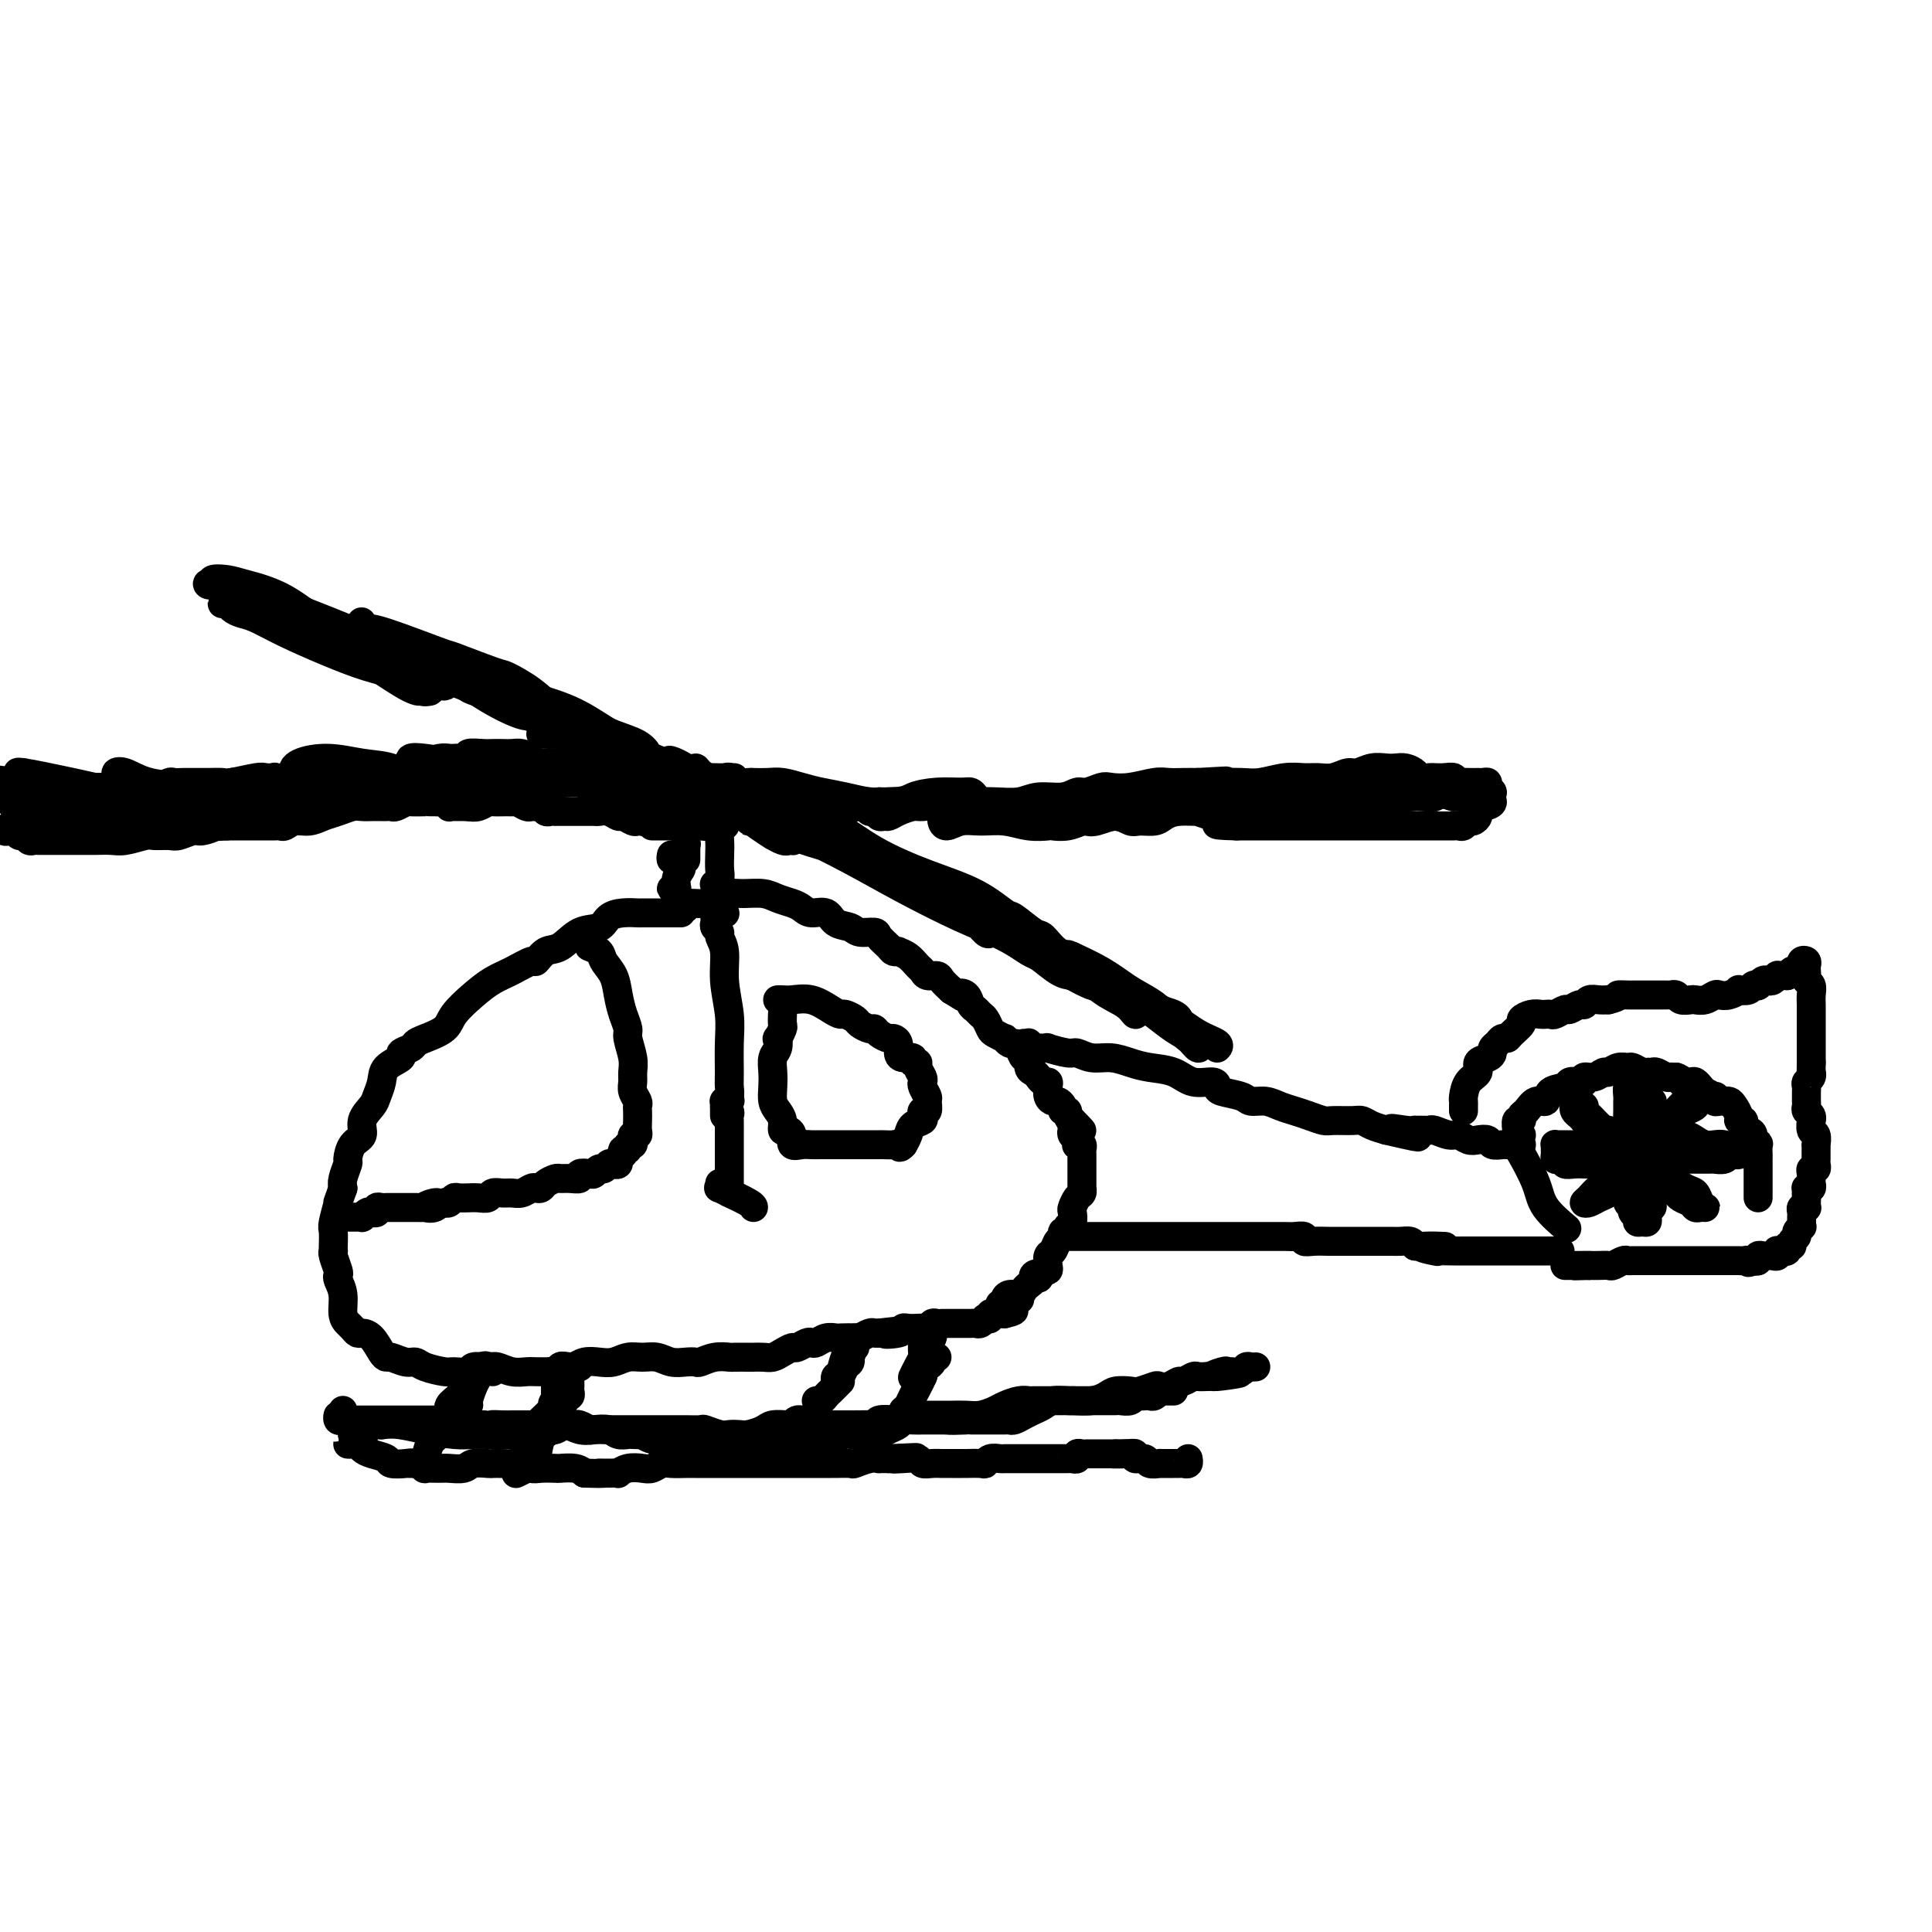 <svg viewBox='0 0 400 400' version='1.1' xmlns='http://www.w3.org/2000/svg' xmlns:xlink='http://www.w3.org/1999/xlink'><g fill='none' stroke='#000000' stroke-width='6' stroke-linecap='round' stroke-linejoin='round'><path d='M141,189c-0.332,0.000 -0.664,0.000 -1,0c-0.336,-0.000 -0.675,-0.000 -1,0c-0.325,0.000 -0.635,0.000 -1,0c-0.365,-0.000 -0.786,-0.001 -1,0c-0.214,0.001 -0.221,0.002 -1,0c-0.779,-0.002 -2.328,-0.007 -3,0c-0.672,0.007 -0.465,0.027 -1,0c-0.535,-0.027 -1.812,-0.102 -3,0c-1.188,0.102 -2.285,0.379 -3,1c-0.715,0.621 -1.046,1.586 -2,2c-0.954,0.414 -2.529,0.277 -4,1c-1.471,0.723 -2.837,2.305 -4,3c-1.163,0.695 -2.124,0.503 -3,1c-0.876,0.497 -1.668,1.682 -2,2c-0.332,0.318 -0.204,-0.232 -1,0c-0.796,0.232 -2.515,1.245 -4,2c-1.485,0.755 -2.737,1.253 -4,2c-1.263,0.747 -2.538,1.744 -4,3c-1.462,1.256 -3.111,2.770 -4,4c-0.889,1.230 -1.017,2.175 -2,3c-0.983,0.825 -2.821,1.530 -4,2c-1.179,0.470 -1.700,0.706 -2,1c-0.300,0.294 -0.381,0.648 -1,1c-0.619,0.352 -1.777,0.703 -2,1c-0.223,0.297 0.489,0.540 0,1c-0.489,0.460 -2.177,1.137 -3,2c-0.823,0.863 -0.779,1.912 -1,3c-0.221,1.088 -0.707,2.215 -1,3c-0.293,0.785 -0.394,1.226 -1,2c-0.606,0.774 -1.716,1.879 -2,3c-0.284,1.121 0.260,2.257 0,3c-0.260,0.743 -1.324,1.091 -2,2c-0.676,0.909 -0.965,2.378 -1,3c-0.035,0.622 0.183,0.398 0,1c-0.183,0.602 -0.767,2.029 -1,3c-0.233,0.971 -0.117,1.485 0,2'/><path d='M71,246c-1.558,4.325 -0.953,2.637 -1,3c-0.047,0.363 -0.744,2.776 -1,4c-0.256,1.224 -0.070,1.257 0,2c0.070,0.743 0.022,2.195 0,3c-0.022,0.805 -0.020,0.961 0,1c0.020,0.039 0.057,-0.040 0,0c-0.057,0.040 -0.207,0.201 0,1c0.207,0.799 0.773,2.238 1,3c0.227,0.762 0.116,0.848 0,1c-0.116,0.152 -0.239,0.369 0,1c0.239,0.631 0.838,1.675 1,3c0.162,1.325 -0.112,2.929 0,4c0.112,1.071 0.610,1.609 1,2c0.390,0.391 0.671,0.637 1,1c0.329,0.363 0.704,0.844 1,1c0.296,0.156 0.511,-0.012 1,0c0.489,0.012 1.251,0.203 2,1c0.749,0.797 1.486,2.199 2,3c0.514,0.801 0.807,1.002 1,1c0.193,-0.002 0.286,-0.207 1,0c0.714,0.207 2.049,0.826 3,1c0.951,0.174 1.520,-0.096 2,0c0.480,0.096 0.872,0.558 2,1c1.128,0.442 2.992,0.865 4,1c1.008,0.135 1.161,-0.017 2,0c0.839,0.017 2.363,0.205 3,0c0.637,-0.205 0.387,-0.801 1,-1c0.613,-0.199 2.089,-0.001 3,0c0.911,0.001 1.258,-0.196 2,0c0.742,0.196 1.879,0.784 3,1c1.121,0.216 2.225,0.058 3,0c0.775,-0.058 1.221,-0.017 2,0c0.779,0.017 1.889,0.008 3,0'/><path d='M114,284c3.745,-0.222 2.109,-0.778 2,-1c-0.109,-0.222 1.311,-0.111 2,0c0.689,0.111 0.649,0.222 1,0c0.351,-0.222 1.094,-0.777 2,-1c0.906,-0.223 1.975,-0.113 3,0c1.025,0.113 2.007,0.230 3,0c0.993,-0.230 1.999,-0.808 3,-1c1.001,-0.192 1.999,0.001 3,0c1.001,-0.001 2.007,-0.195 3,0c0.993,0.195 1.973,0.781 3,1c1.027,0.219 2.100,0.073 3,0c0.900,-0.073 1.625,-0.072 2,0c0.375,0.072 0.398,0.215 1,0c0.602,-0.215 1.781,-0.790 3,-1c1.219,-0.210 2.476,-0.057 3,0c0.524,0.057 0.314,0.016 1,0c0.686,-0.016 2.266,-0.007 3,0c0.734,0.007 0.620,0.012 1,0c0.380,-0.012 1.252,-0.041 2,0c0.748,0.041 1.370,0.151 2,0c0.630,-0.151 1.268,-0.562 2,-1c0.732,-0.438 1.557,-0.901 2,-1c0.443,-0.099 0.502,0.166 1,0c0.498,-0.166 1.433,-0.762 2,-1c0.567,-0.238 0.766,-0.116 1,0c0.234,0.116 0.504,0.227 1,0c0.496,-0.227 1.217,-0.792 2,-1c0.783,-0.208 1.628,-0.060 2,0c0.372,0.060 0.271,0.030 1,0c0.729,-0.030 2.289,-0.061 3,0c0.711,0.061 0.572,0.212 1,0c0.428,-0.212 1.423,-0.788 2,-1c0.577,-0.212 0.736,-0.061 1,0c0.264,0.061 0.632,0.030 1,0'/><path d='M182,276c10.865,-1.254 4.028,-0.388 2,0c-2.028,0.388 0.752,0.300 2,0c1.248,-0.300 0.964,-0.811 1,-1c0.036,-0.189 0.391,-0.054 1,0c0.609,0.054 1.472,0.029 2,0c0.528,-0.029 0.720,-0.060 1,0c0.280,0.060 0.649,0.212 1,0c0.351,-0.212 0.686,-0.789 1,-1c0.314,-0.211 0.609,-0.057 1,0c0.391,0.057 0.878,0.015 1,0c0.122,-0.015 -0.122,-0.004 0,0c0.122,0.004 0.611,0.001 1,0c0.389,-0.001 0.678,-0.000 1,0c0.322,0.000 0.678,0.000 1,0c0.322,-0.000 0.611,-0.000 1,0c0.389,0.000 0.877,0.001 1,0c0.123,-0.001 -0.121,-0.004 0,0c0.121,0.004 0.606,0.015 1,0c0.394,-0.015 0.698,-0.056 1,0c0.302,0.056 0.602,0.207 1,0c0.398,-0.207 0.894,-0.774 1,-1c0.106,-0.226 -0.178,-0.113 0,0c0.178,0.113 0.817,0.226 1,0c0.183,-0.226 -0.091,-0.793 0,-1c0.091,-0.207 0.546,-0.056 1,0c0.454,0.056 0.905,0.015 1,0c0.095,-0.015 -0.167,-0.004 0,0c0.167,0.004 0.762,0.001 1,0c0.238,-0.001 0.119,-0.001 0,0'/><path d='M208,272c3.957,-0.863 0.849,-1.020 0,-1c-0.849,0.020 0.561,0.215 1,0c0.439,-0.215 -0.092,-0.842 0,-1c0.092,-0.158 0.808,0.154 1,0c0.192,-0.154 -0.141,-0.772 0,-1c0.141,-0.228 0.754,-0.065 1,0c0.246,0.065 0.123,0.033 0,0'/><path d='M142,188c0.009,-0.424 0.018,-0.848 0,-1c-0.018,-0.152 -0.062,-0.030 0,0c0.062,0.030 0.231,-0.030 1,0c0.769,0.030 2.138,0.151 3,0c0.862,-0.151 1.217,-0.573 2,-1c0.783,-0.427 1.995,-0.857 3,-1c1.005,-0.143 1.802,0.003 3,0c1.198,-0.003 2.795,-0.154 4,0c1.205,0.154 2.018,0.614 3,1c0.982,0.386 2.135,0.699 3,1c0.865,0.301 1.443,0.591 2,1c0.557,0.409 1.092,0.937 2,1c0.908,0.063 2.187,-0.337 3,0c0.813,0.337 1.158,1.413 2,2c0.842,0.587 2.180,0.686 3,1c0.820,0.314 1.122,0.844 2,1c0.878,0.156 2.330,-0.063 3,0c0.670,0.063 0.556,0.409 1,1c0.444,0.591 1.445,1.428 2,2c0.555,0.572 0.663,0.878 1,1c0.337,0.122 0.903,0.060 1,0c0.097,-0.060 -0.273,-0.117 0,0c0.273,0.117 1.190,0.409 2,1c0.810,0.591 1.512,1.481 2,2c0.488,0.519 0.763,0.667 1,1c0.237,0.333 0.435,0.852 1,1c0.565,0.148 1.498,-0.076 2,0c0.502,0.076 0.572,0.450 1,1c0.428,0.550 1.214,1.275 2,2'/><path d='M197,205c4.427,2.731 2.496,1.558 2,1c-0.496,-0.558 0.444,-0.501 1,0c0.556,0.501 0.727,1.448 1,2c0.273,0.552 0.649,0.711 1,1c0.351,0.289 0.676,0.708 1,1c0.324,0.292 0.646,0.455 1,1c0.354,0.545 0.739,1.470 1,2c0.261,0.530 0.399,0.663 1,1c0.601,0.337 1.667,0.876 2,1c0.333,0.124 -0.066,-0.169 0,0c0.066,0.169 0.596,0.800 1,1c0.404,0.200 0.682,-0.031 1,0c0.318,0.031 0.677,0.323 1,1c0.323,0.677 0.611,1.739 1,2c0.389,0.261 0.877,-0.280 1,0c0.123,0.280 -0.121,1.381 0,2c0.121,0.619 0.607,0.756 1,1c0.393,0.244 0.693,0.594 1,1c0.307,0.406 0.621,0.869 1,1c0.379,0.131 0.822,-0.071 1,0c0.178,0.071 0.090,0.414 0,1c-0.090,0.586 -0.183,1.415 0,2c0.183,0.585 0.641,0.927 1,1c0.359,0.073 0.617,-0.121 1,0c0.383,0.121 0.890,0.557 1,1c0.110,0.443 -0.177,0.892 0,1c0.177,0.108 0.817,-0.125 1,0c0.183,0.125 -0.091,0.607 0,1c0.091,0.393 0.545,0.696 1,1'/><path d='M222,232c3.869,4.129 1.040,0.951 0,0c-1.040,-0.951 -0.293,0.323 0,1c0.293,0.677 0.130,0.756 0,1c-0.130,0.244 -0.227,0.653 0,1c0.227,0.347 0.779,0.632 1,1c0.221,0.368 0.112,0.820 0,1c-0.112,0.180 -0.226,0.090 0,0c0.226,-0.090 0.793,-0.178 1,0c0.207,0.178 0.056,0.624 0,1c-0.056,0.376 -0.015,0.682 0,1c0.015,0.318 0.004,0.648 0,1c-0.004,0.352 -0.001,0.725 0,1c0.001,0.275 0.000,0.451 0,1c-0.000,0.549 0.001,1.471 0,2c-0.001,0.529 -0.003,0.665 0,1c0.003,0.335 0.011,0.867 0,1c-0.011,0.133 -0.042,-0.134 0,0c0.042,0.134 0.156,0.670 0,1c-0.156,0.330 -0.582,0.455 -1,1c-0.418,0.545 -0.829,1.509 -1,2c-0.171,0.491 -0.102,0.509 0,1c0.102,0.491 0.238,1.455 0,2c-0.238,0.545 -0.852,0.670 -1,1c-0.148,0.330 0.168,0.866 0,1c-0.168,0.134 -0.819,-0.134 -1,0c-0.181,0.134 0.109,0.669 0,1c-0.109,0.331 -0.617,0.456 -1,1c-0.383,0.544 -0.641,1.505 -1,2c-0.359,0.495 -0.818,0.524 -1,1c-0.182,0.476 -0.088,1.397 0,2c0.088,0.603 0.168,0.886 0,1c-0.168,0.114 -0.584,0.057 -1,0'/><path d='M216,263c-1.400,2.714 -0.900,1.501 -1,1c-0.100,-0.501 -0.799,-0.288 -1,0c-0.201,0.288 0.097,0.651 0,1c-0.097,0.349 -0.590,0.685 -1,1c-0.410,0.315 -0.736,0.610 -1,1c-0.264,0.390 -0.467,0.875 -1,1c-0.533,0.125 -1.397,-0.110 -2,0c-0.603,0.110 -0.945,0.566 -1,1c-0.055,0.434 0.178,0.848 0,1c-0.178,0.152 -0.765,0.044 -1,0c-0.235,-0.044 -0.117,-0.022 0,0'/><path d='M212,216c0.450,0.031 0.900,0.061 1,0c0.100,-0.061 -0.149,-0.214 0,0c0.149,0.214 0.694,0.793 1,1c0.306,0.207 0.371,0.040 1,0c0.629,-0.040 1.823,0.046 2,0c0.177,-0.046 -0.662,-0.223 0,0c0.662,0.223 2.827,0.847 4,1c1.173,0.153 1.355,-0.166 2,0c0.645,0.166 1.754,0.817 3,1c1.246,0.183 2.629,-0.101 4,0c1.371,0.101 2.732,0.587 4,1c1.268,0.413 2.445,0.755 4,1c1.555,0.245 3.489,0.394 5,1c1.511,0.606 2.601,1.668 4,2c1.399,0.332 3.108,-0.065 4,0c0.892,0.065 0.966,0.591 1,1c0.034,0.409 0.028,0.701 1,1c0.972,0.299 2.921,0.605 4,1c1.079,0.395 1.289,0.879 2,1c0.711,0.121 1.924,-0.122 3,0c1.076,0.122 2.015,0.607 3,1c0.985,0.393 2.014,0.694 3,1c0.986,0.306 1.927,0.617 3,1c1.073,0.383 2.279,0.838 3,1c0.721,0.162 0.958,0.032 2,0c1.042,-0.032 2.887,0.033 4,0c1.113,-0.033 1.492,-0.163 2,0c0.508,0.163 1.145,0.618 2,1c0.855,0.382 1.927,0.691 3,1'/><path d='M287,234c11.969,2.785 4.391,0.746 2,0c-2.391,-0.746 0.407,-0.200 2,0c1.593,0.200 1.983,0.052 2,0c0.017,-0.052 -0.340,-0.010 0,0c0.340,0.010 1.375,-0.012 2,0c0.625,0.012 0.839,0.060 1,0c0.161,-0.060 0.269,-0.226 1,0c0.731,0.226 2.084,0.844 3,1c0.916,0.156 1.396,-0.151 2,0c0.604,0.151 1.332,0.758 2,1c0.668,0.242 1.277,0.117 2,0c0.723,-0.117 1.559,-0.228 2,0c0.441,0.228 0.486,0.793 1,1c0.514,0.207 1.497,0.055 2,0c0.503,-0.055 0.527,-0.015 1,0c0.473,0.015 1.395,0.004 2,0c0.605,-0.004 0.894,-0.001 1,0c0.106,0.001 0.028,0.000 0,0c-0.028,-0.000 -0.008,-0.000 0,0c0.008,0.000 0.004,0.000 0,0'/><path d='M222,256c-0.482,-0.000 -0.965,-0.000 -1,0c-0.035,0.000 0.376,0.000 1,0c0.624,-0.000 1.459,-0.000 2,0c0.541,0.000 0.788,0.000 2,0c1.212,-0.000 3.391,-0.000 5,0c1.609,0.000 2.650,0.000 3,0c0.350,-0.000 0.011,-0.000 1,0c0.989,0.000 3.307,0.000 5,0c1.693,-0.000 2.760,-0.000 4,0c1.240,0.000 2.651,0.000 4,0c1.349,-0.000 2.634,-0.000 4,0c1.366,0.000 2.813,0.000 4,0c1.187,-0.000 2.116,-0.001 3,0c0.884,0.001 1.724,0.004 3,0c1.276,-0.004 2.988,-0.015 4,0c1.012,0.015 1.325,0.057 2,0c0.675,-0.057 1.713,-0.211 2,0c0.287,0.211 -0.176,0.789 0,1c0.176,0.211 0.992,0.057 2,0c1.008,-0.057 2.209,-0.015 3,0c0.791,0.015 1.170,0.004 2,0c0.830,-0.004 2.109,-0.001 3,0c0.891,0.001 1.393,0.001 2,0c0.607,-0.001 1.318,-0.001 2,0c0.682,0.001 1.335,0.003 2,0c0.665,-0.003 1.343,-0.011 2,0c0.657,0.011 1.292,0.041 2,0c0.708,-0.041 1.488,-0.155 2,0c0.512,0.155 0.756,0.577 1,1'/><path d='M293,258c11.320,0.249 4.121,-0.130 2,0c-2.121,0.130 0.836,0.767 2,1c1.164,0.233 0.535,0.062 1,0c0.465,-0.062 2.025,-0.017 3,0c0.975,0.017 1.364,0.004 2,0c0.636,-0.004 1.519,-0.001 2,0c0.481,0.001 0.562,0.000 1,0c0.438,-0.000 1.234,-0.000 2,0c0.766,0.000 1.502,0.000 2,0c0.498,-0.000 0.760,-0.000 1,0c0.240,0.000 0.460,0.000 1,0c0.540,-0.000 1.401,-0.000 2,0c0.599,0.000 0.938,0.000 1,0c0.062,-0.000 -0.151,-0.000 0,0c0.151,0.000 0.667,0.000 1,0c0.333,-0.000 0.485,-0.000 1,0c0.515,0.000 1.395,0.000 2,0c0.605,-0.000 0.936,-0.000 1,0c0.064,0.000 -0.140,0.000 0,0c0.140,-0.000 0.625,-0.000 1,0c0.375,0.000 0.639,0.000 1,0c0.361,-0.000 0.817,-0.000 1,0c0.183,0.000 0.091,0.000 0,0'/><path d='M315,235c-0.431,0.051 -0.862,0.101 -1,0c-0.138,-0.101 0.018,-0.354 0,-1c-0.018,-0.646 -0.209,-1.684 0,-2c0.209,-0.316 0.820,0.089 1,0c0.180,-0.089 -0.070,-0.672 0,-1c0.070,-0.328 0.460,-0.402 1,-1c0.540,-0.598 1.229,-1.719 2,-2c0.771,-0.281 1.625,0.278 2,0c0.375,-0.278 0.273,-1.394 1,-2c0.727,-0.606 2.284,-0.702 3,-1c0.716,-0.298 0.590,-0.797 1,-1c0.410,-0.203 1.357,-0.111 2,0c0.643,0.111 0.984,0.241 1,0c0.016,-0.241 -0.291,-0.853 0,-1c0.291,-0.147 1.181,0.171 2,0c0.819,-0.171 1.566,-0.831 2,-1c0.434,-0.169 0.554,0.155 1,0c0.446,-0.155 1.219,-0.788 2,-1c0.781,-0.212 1.572,-0.004 2,0c0.428,0.004 0.495,-0.196 1,0c0.505,0.196 1.448,0.788 2,1c0.552,0.212 0.712,0.043 1,0c0.288,-0.043 0.703,0.041 1,0c0.297,-0.041 0.475,-0.207 1,0c0.525,0.207 1.399,0.787 2,1c0.601,0.213 0.931,0.057 1,0c0.069,-0.057 -0.123,-0.016 0,0c0.123,0.016 0.562,0.008 1,0'/><path d='M347,223c1.665,0.532 0.826,0.863 1,1c0.174,0.137 1.361,0.079 2,0c0.639,-0.079 0.732,-0.180 1,0c0.268,0.180 0.712,0.640 1,1c0.288,0.360 0.420,0.618 1,1c0.580,0.382 1.610,0.887 2,1c0.390,0.113 0.142,-0.166 0,0c-0.142,0.166 -0.179,0.776 0,1c0.179,0.224 0.572,0.062 1,0c0.428,-0.062 0.889,-0.024 1,0c0.111,0.024 -0.129,0.035 0,0c0.129,-0.035 0.627,-0.115 1,0c0.373,0.115 0.621,0.426 1,1c0.379,0.574 0.889,1.411 1,2c0.111,0.589 -0.176,0.930 0,1c0.176,0.070 0.817,-0.132 1,0c0.183,0.132 -0.091,0.596 0,1c0.091,0.404 0.546,0.747 1,1c0.454,0.253 0.906,0.414 1,1c0.094,0.586 -0.171,1.596 0,2c0.171,0.404 0.778,0.203 1,0c0.222,-0.203 0.060,-0.406 0,0c-0.060,0.406 -0.016,1.421 0,2c0.016,0.579 0.004,0.722 0,1c-0.004,0.278 -0.001,0.690 0,1c0.001,0.310 0.000,0.518 0,1c-0.000,0.482 -0.000,1.240 0,2c0.000,0.760 0.000,1.523 0,2c-0.000,0.477 -0.000,0.667 0,1c0.000,0.333 0.000,0.809 0,1c-0.000,0.191 -0.000,0.095 0,0'/><path d='M303,230c-0.004,-0.319 -0.007,-0.637 0,-1c0.007,-0.363 0.025,-0.769 0,-1c-0.025,-0.231 -0.091,-0.285 0,-1c0.091,-0.715 0.340,-2.089 1,-3c0.660,-0.911 1.731,-1.357 2,-2c0.269,-0.643 -0.265,-1.481 0,-2c0.265,-0.519 1.328,-0.717 2,-1c0.672,-0.283 0.954,-0.650 1,-1c0.046,-0.350 -0.144,-0.684 0,-1c0.144,-0.316 0.621,-0.613 1,-1c0.379,-0.387 0.660,-0.863 1,-1c0.340,-0.137 0.738,0.065 1,0c0.262,-0.065 0.389,-0.396 1,-1c0.611,-0.604 1.708,-1.482 2,-2c0.292,-0.518 -0.220,-0.675 0,-1c0.220,-0.325 1.171,-0.818 2,-1c0.829,-0.182 1.536,-0.053 2,0c0.464,0.053 0.687,0.029 1,0c0.313,-0.029 0.718,-0.064 1,0c0.282,0.064 0.443,0.229 1,0c0.557,-0.229 1.510,-0.850 2,-1c0.490,-0.150 0.515,0.170 1,0c0.485,-0.170 1.428,-0.830 2,-1c0.572,-0.170 0.772,0.150 1,0c0.228,-0.150 0.485,-0.771 1,-1c0.515,-0.229 1.290,-0.065 2,0c0.710,0.065 1.355,0.033 2,0'/><path d='M333,207c2.816,-0.691 1.858,-0.917 2,-1c0.142,-0.083 1.386,-0.022 2,0c0.614,0.022 0.598,0.006 1,0c0.402,-0.006 1.221,-0.002 2,0c0.779,0.002 1.519,0.000 2,0c0.481,-0.000 0.702,0.000 1,0c0.298,-0.000 0.671,-0.001 1,0c0.329,0.001 0.612,0.004 1,0c0.388,-0.004 0.882,-0.015 1,0c0.118,0.015 -0.138,0.056 0,0c0.138,-0.056 0.670,-0.210 1,0c0.330,0.210 0.460,0.785 1,1c0.540,0.215 1.492,0.072 2,0c0.508,-0.072 0.572,-0.071 1,0c0.428,0.071 1.219,0.211 2,0c0.781,-0.211 1.552,-0.775 2,-1c0.448,-0.225 0.572,-0.112 1,0c0.428,0.112 1.161,0.222 2,0c0.839,-0.222 1.784,-0.778 2,-1c0.216,-0.222 -0.297,-0.111 0,0c0.297,0.111 1.403,0.222 2,0c0.597,-0.222 0.685,-0.778 1,-1c0.315,-0.222 0.858,-0.111 1,0c0.142,0.111 -0.116,0.222 0,0c0.116,-0.222 0.605,-0.777 1,-1c0.395,-0.223 0.697,-0.112 1,0c0.303,0.112 0.606,0.226 1,0c0.394,-0.226 0.879,-0.793 1,-1c0.121,-0.207 -0.121,-0.056 0,0c0.121,0.056 0.606,0.016 1,0c0.394,-0.016 0.697,-0.008 1,0'/><path d='M370,202c2.812,-1.017 1.341,-1.061 1,-1c-0.341,0.061 0.448,0.226 1,0c0.552,-0.226 0.866,-0.842 1,-1c0.134,-0.158 0.088,0.143 0,0c-0.088,-0.143 -0.220,-0.729 0,-1c0.220,-0.271 0.790,-0.227 1,0c0.210,0.227 0.060,0.637 0,1c-0.060,0.363 -0.030,0.677 0,1c0.030,0.323 0.061,0.654 0,1c-0.061,0.346 -0.212,0.709 0,1c0.212,0.291 0.789,0.512 1,1c0.211,0.488 0.057,1.243 0,2c-0.057,0.757 -0.015,1.516 0,2c0.015,0.484 0.004,0.693 0,1c-0.004,0.307 -0.001,0.711 0,1c0.001,0.289 0.000,0.461 0,1c-0.000,0.539 -0.000,1.445 0,2c0.000,0.555 0.000,0.761 0,1c-0.000,0.239 -0.000,0.512 0,1c0.000,0.488 0.000,1.193 0,2c-0.000,0.807 -0.000,1.717 0,2c0.000,0.283 0.000,-0.062 0,0c-0.000,0.062 -0.000,0.531 0,1'/><path d='M375,220c-0.016,2.571 -0.057,1.998 0,2c0.057,0.002 0.211,0.578 0,1c-0.211,0.422 -0.789,0.692 -1,1c-0.211,0.308 -0.057,0.656 0,1c0.057,0.344 0.015,0.684 0,1c-0.015,0.316 -0.005,0.610 0,1c0.005,0.390 0.005,0.878 0,1c-0.005,0.122 -0.016,-0.121 0,0c0.016,0.121 0.057,0.605 0,1c-0.057,0.395 -0.212,0.701 0,1c0.212,0.299 0.793,0.589 1,1c0.207,0.411 0.041,0.941 0,1c-0.041,0.059 0.041,-0.353 0,0c-0.041,0.353 -0.207,1.471 0,2c0.207,0.529 0.788,0.470 1,1c0.212,0.530 0.057,1.648 0,2c-0.057,0.352 -0.016,-0.061 0,0c0.016,0.061 0.005,0.595 0,1c-0.005,0.405 -0.005,0.682 0,1c0.005,0.318 0.015,0.677 0,1c-0.015,0.323 -0.057,0.612 0,1c0.057,0.388 0.211,0.877 0,1c-0.211,0.123 -0.788,-0.121 -1,0c-0.212,0.121 -0.061,0.607 0,1c0.061,0.393 0.030,0.693 0,1c-0.030,0.307 -0.061,0.621 0,1c0.061,0.379 0.212,0.823 0,1c-0.212,0.177 -0.788,0.086 -1,0c-0.212,-0.086 -0.061,-0.167 0,0c0.061,0.167 0.030,0.584 0,1'/><path d='M374,247c-0.156,4.359 -0.046,1.756 0,1c0.046,-0.756 0.026,0.336 0,1c-0.026,0.664 -0.060,0.899 0,1c0.060,0.101 0.212,0.068 0,0c-0.212,-0.068 -0.789,-0.172 -1,0c-0.211,0.172 -0.055,0.620 0,1c0.055,0.380 0.011,0.693 0,1c-0.011,0.307 0.012,0.607 0,1c-0.012,0.393 -0.060,0.879 0,1c0.060,0.121 0.227,-0.121 0,0c-0.227,0.121 -0.850,0.606 -1,1c-0.150,0.394 0.171,0.698 0,1c-0.171,0.302 -0.834,0.603 -1,1c-0.166,0.397 0.167,0.891 0,1c-0.167,0.109 -0.833,-0.167 -1,0c-0.167,0.167 0.165,0.776 0,1c-0.165,0.224 -0.828,0.064 -1,0c-0.172,-0.064 0.147,-0.031 0,0c-0.147,0.031 -0.760,0.061 -1,0c-0.240,-0.061 -0.105,-0.212 0,0c0.105,0.212 0.182,0.788 0,1c-0.182,0.212 -0.622,0.061 -1,0c-0.378,-0.061 -0.692,-0.030 -1,0c-0.308,0.030 -0.608,0.060 -1,0c-0.392,-0.060 -0.875,-0.208 -1,0c-0.125,0.208 0.107,0.774 0,1c-0.107,0.226 -0.554,0.113 -1,0'/><path d='M363,261c-1.571,0.774 -0.997,0.207 -1,0c-0.003,-0.207 -0.582,-0.056 -1,0c-0.418,0.056 -0.675,0.015 -1,0c-0.325,-0.015 -0.720,-0.004 -1,0c-0.280,0.004 -0.447,0.001 -1,0c-0.553,-0.001 -1.491,-0.000 -2,0c-0.509,0.000 -0.588,0.000 -1,0c-0.412,-0.000 -1.157,-0.000 -2,0c-0.843,0.000 -1.784,0.000 -2,0c-0.216,-0.000 0.292,-0.000 0,0c-0.292,0.000 -1.384,0.000 -2,0c-0.616,-0.000 -0.757,-0.000 -1,0c-0.243,0.000 -0.590,-0.000 -1,0c-0.410,0.000 -0.883,0.000 -1,0c-0.117,-0.000 0.122,-0.000 0,0c-0.122,0.000 -0.606,0.000 -1,0c-0.394,-0.000 -0.697,-0.000 -1,0c-0.303,0.000 -0.605,0.000 -1,0c-0.395,-0.000 -0.883,-0.000 -1,0c-0.117,0.000 0.137,0.000 0,0c-0.137,-0.000 -0.666,-0.001 -1,0c-0.334,0.001 -0.475,0.004 -1,0c-0.525,-0.004 -1.435,-0.015 -2,0c-0.565,0.015 -0.784,0.057 -1,0c-0.216,-0.057 -0.428,-0.211 -1,0c-0.572,0.211 -1.504,0.789 -2,1c-0.496,0.211 -0.557,0.057 -1,0c-0.443,-0.057 -1.270,-0.016 -2,0c-0.730,0.016 -1.365,0.008 -2,0'/><path d='M329,262c-5.454,0.155 -2.088,0.041 -1,0c1.088,-0.041 -0.100,-0.011 -1,0c-0.900,0.011 -1.512,0.003 -2,0c-0.488,-0.003 -0.854,-0.001 -1,0c-0.146,0.001 -0.073,0.000 0,0'/><path d='M314,235c-0.030,0.769 -0.060,1.538 0,2c0.060,0.462 0.208,0.618 1,2c0.792,1.382 2.226,3.992 3,6c0.774,2.008 0.888,3.415 2,5c1.112,1.585 3.222,3.350 4,4c0.778,0.650 0.222,0.186 0,0c-0.222,-0.186 -0.111,-0.093 0,0'/><path d='M337,237c0.113,-0.006 0.226,-0.013 0,0c-0.226,0.013 -0.792,0.045 -1,0c-0.208,-0.045 -0.057,-0.166 0,0c0.057,0.166 0.019,0.619 0,1c-0.019,0.381 -0.020,0.691 0,1c0.020,0.309 0.061,0.616 0,1c-0.061,0.384 -0.226,0.846 0,1c0.226,0.154 0.841,-0.001 1,0c0.159,0.001 -0.140,0.158 0,0c0.140,-0.158 0.718,-0.630 1,-1c0.282,-0.370 0.268,-0.638 0,-1c-0.268,-0.362 -0.791,-0.818 -1,-1c-0.209,-0.182 -0.105,-0.091 0,0'/><path d='M337,234c0.115,0.037 0.231,0.073 0,0c-0.231,-0.073 -0.808,-0.257 -1,0c-0.192,0.257 0.001,0.953 0,1c-0.001,0.047 -0.197,-0.555 0,-1c0.197,-0.445 0.785,-0.734 1,-1c0.215,-0.266 0.057,-0.510 0,-1c-0.057,-0.490 -0.012,-1.228 0,-2c0.012,-0.772 -0.008,-1.580 0,-2c0.008,-0.420 0.045,-0.453 0,-1c-0.045,-0.547 -0.171,-1.607 0,-2c0.171,-0.393 0.638,-0.120 1,0c0.362,0.120 0.618,0.088 1,0c0.382,-0.088 0.891,-0.230 1,0c0.109,0.230 -0.181,0.832 0,1c0.181,0.168 0.833,-0.097 1,0c0.167,0.097 -0.152,0.555 0,1c0.152,0.445 0.774,0.877 1,1c0.226,0.123 0.057,-0.062 0,0c-0.057,0.062 -0.001,0.370 0,1c0.001,0.630 -0.051,1.581 0,2c0.051,0.419 0.206,0.305 0,1c-0.206,0.695 -0.773,2.199 -1,3c-0.227,0.801 -0.113,0.901 0,1'/><path d='M341,236c0.083,1.929 -0.708,1.250 -1,1c-0.292,-0.250 -0.083,-0.071 0,0c0.083,0.071 0.042,0.036 0,0'/><path d='M341,237c-0.510,-0.033 -1.020,-0.065 -1,0c0.020,0.065 0.572,0.228 1,0c0.428,-0.228 0.734,-0.846 1,-1c0.266,-0.154 0.494,0.158 1,0c0.506,-0.158 1.290,-0.785 2,-1c0.710,-0.215 1.345,-0.019 2,0c0.655,0.019 1.330,-0.139 2,0c0.670,0.139 1.335,0.576 2,1c0.665,0.424 1.332,0.835 2,1c0.668,0.165 1.339,0.083 2,0c0.661,-0.083 1.312,-0.167 2,0c0.688,0.167 1.412,0.584 2,1c0.588,0.416 1.040,0.829 1,1c-0.040,0.171 -0.573,0.098 -1,0c-0.427,-0.098 -0.748,-0.222 -1,0c-0.252,0.222 -0.435,0.792 -1,1c-0.565,0.208 -1.513,0.056 -2,0c-0.487,-0.056 -0.514,-0.015 -1,0c-0.486,0.015 -1.431,0.005 -2,0c-0.569,-0.005 -0.764,-0.005 -1,0c-0.236,0.005 -0.515,0.015 -1,0c-0.485,-0.015 -1.177,-0.057 -2,0c-0.823,0.057 -1.776,0.211 -2,0c-0.224,-0.211 0.280,-0.789 0,-1c-0.280,-0.211 -1.345,-0.057 -2,0c-0.655,0.057 -0.902,0.016 -1,0c-0.098,-0.016 -0.049,-0.008 0,0'/><path d='M341,238c-0.315,-0.081 -0.630,-0.162 -1,0c-0.370,0.162 -0.794,0.569 -1,1c-0.206,0.431 -0.195,0.888 0,1c0.195,0.112 0.574,-0.120 1,0c0.426,0.120 0.899,0.593 1,1c0.101,0.407 -0.169,0.746 0,1c0.169,0.254 0.778,0.421 1,1c0.222,0.579 0.056,1.570 0,2c-0.056,0.430 -0.001,0.300 0,1c0.001,0.700 -0.052,2.230 0,3c0.052,0.770 0.207,0.781 0,1c-0.207,0.219 -0.778,0.648 -1,1c-0.222,0.352 -0.097,0.627 0,1c0.097,0.373 0.166,0.843 0,1c-0.166,0.157 -0.565,0.000 -1,0c-0.435,-0.000 -0.905,0.156 -1,0c-0.095,-0.156 0.185,-0.623 0,-1c-0.185,-0.377 -0.834,-0.664 -1,-1c-0.166,-0.336 0.152,-0.723 0,-1c-0.152,-0.277 -0.773,-0.445 -1,-1c-0.227,-0.555 -0.061,-1.497 0,-2c0.061,-0.503 0.016,-0.566 0,-1c-0.016,-0.434 -0.004,-1.240 0,-2c0.004,-0.760 0.001,-1.474 0,-2c-0.001,-0.526 -0.000,-0.865 0,-1c0.000,-0.135 0.000,-0.068 0,0'/><path d='M337,241c-0.667,-1.833 -0.333,-0.917 0,0'/><path d='M337,240c-0.331,0.423 -0.662,0.845 -1,1c-0.338,0.155 -0.682,0.041 -1,0c-0.318,-0.041 -0.610,-0.011 -1,0c-0.390,0.011 -0.878,0.003 -1,0c-0.122,-0.003 0.122,-0.001 0,0c-0.122,0.001 -0.609,0.000 -1,0c-0.391,-0.000 -0.685,-0.000 -1,0c-0.315,0.000 -0.653,0.001 -1,0c-0.347,-0.001 -0.705,-0.004 -1,0c-0.295,0.004 -0.527,0.015 -1,0c-0.473,-0.015 -1.188,-0.056 -2,0c-0.812,0.056 -1.720,0.208 -2,0c-0.280,-0.208 0.069,-0.776 0,-1c-0.069,-0.224 -0.554,-0.102 -1,0c-0.446,0.102 -0.852,0.185 -1,0c-0.148,-0.185 -0.037,-0.638 0,-1c0.037,-0.362 -0.001,-0.633 0,-1c0.001,-0.367 0.041,-0.830 0,-1c-0.041,-0.170 -0.162,-0.045 0,0c0.162,0.045 0.607,0.012 1,0c0.393,-0.012 0.735,-0.003 1,0c0.265,0.003 0.455,0.001 1,0c0.545,-0.001 1.445,-0.000 2,0c0.555,0.000 0.765,0.000 1,0c0.235,-0.000 0.496,-0.000 1,0c0.504,0.000 1.252,0.000 2,0'/><path d='M331,237c1.555,-0.370 0.941,-0.294 1,0c0.059,0.294 0.790,0.807 1,1c0.210,0.193 -0.101,0.065 0,0c0.101,-0.065 0.615,-0.069 1,0c0.385,0.069 0.642,0.211 1,0c0.358,-0.211 0.817,-0.775 1,-1c0.183,-0.225 0.092,-0.113 0,0'/><path d='M336,236c-0.335,0.081 -0.670,0.163 -1,0c-0.330,-0.163 -0.657,-0.569 -1,-1c-0.343,-0.431 -0.704,-0.885 -1,-1c-0.296,-0.115 -0.527,0.110 -1,0c-0.473,-0.110 -1.188,-0.554 -2,-1c-0.812,-0.446 -1.721,-0.894 -2,-1c-0.279,-0.106 0.072,0.129 0,0c-0.072,-0.129 -0.565,-0.624 -1,-1c-0.435,-0.376 -0.811,-0.634 -1,-1c-0.189,-0.366 -0.191,-0.841 0,-1c0.191,-0.159 0.576,-0.001 1,0c0.424,0.001 0.886,-0.156 1,0c0.114,0.156 -0.120,0.624 0,1c0.120,0.376 0.593,0.662 1,1c0.407,0.338 0.748,0.730 1,1c0.252,0.270 0.414,0.419 1,1c0.586,0.581 1.596,1.595 2,2c0.404,0.405 0.202,0.203 0,0'/><path d='M342,239c0.015,0.294 0.030,0.588 0,1c-0.030,0.412 -0.104,0.940 0,1c0.104,0.060 0.385,-0.350 1,0c0.615,0.350 1.565,1.459 2,2c0.435,0.541 0.355,0.513 1,1c0.645,0.487 2.016,1.490 3,2c0.984,0.510 1.581,0.529 2,1c0.419,0.471 0.659,1.395 1,2c0.341,0.605 0.783,0.891 1,1c0.217,0.109 0.209,0.040 0,0c-0.209,-0.040 -0.620,-0.053 -1,0c-0.380,0.053 -0.729,0.172 -1,0c-0.271,-0.172 -0.464,-0.634 -1,-1c-0.536,-0.366 -1.413,-0.637 -2,-1c-0.587,-0.363 -0.882,-0.818 -1,-1c-0.118,-0.182 -0.059,-0.091 0,0'/><path d='M337,242c-0.446,-0.120 -0.892,-0.239 -1,0c-0.108,0.239 0.123,0.837 0,1c-0.123,0.163 -0.600,-0.107 -1,0c-0.400,0.107 -0.725,0.593 -1,1c-0.275,0.407 -0.502,0.737 -1,1c-0.498,0.263 -1.266,0.460 -2,1c-0.734,0.540 -1.433,1.424 -2,2c-0.567,0.576 -1.000,0.844 -1,1c0.000,0.156 0.434,0.201 1,0c0.566,-0.201 1.266,-0.646 2,-1c0.734,-0.354 1.503,-0.617 2,-1c0.497,-0.383 0.721,-0.886 1,-1c0.279,-0.114 0.614,0.162 1,0c0.386,-0.162 0.825,-0.760 1,-1c0.175,-0.240 0.088,-0.120 0,0'/><path d='M343,235c-0.195,-0.333 -0.390,-0.665 0,-1c0.390,-0.335 1.364,-0.671 2,-1c0.636,-0.329 0.933,-0.651 1,-1c0.067,-0.349 -0.098,-0.725 0,-1c0.098,-0.275 0.458,-0.449 1,-1c0.542,-0.551 1.265,-1.479 2,-2c0.735,-0.521 1.481,-0.634 2,-1c0.519,-0.366 0.811,-0.984 1,-1c0.189,-0.016 0.274,0.570 0,1c-0.274,0.430 -0.909,0.703 -1,1c-0.091,0.297 0.360,0.618 0,1c-0.360,0.382 -1.531,0.823 -2,1c-0.469,0.177 -0.234,0.088 0,0'/><path d='M139,177c-0.083,0.452 -0.167,0.905 0,1c0.167,0.095 0.583,-0.167 1,0c0.417,0.167 0.833,0.762 1,1c0.167,0.238 0.083,0.119 0,0'/><path d='M142,178c-0.000,-0.341 -0.000,-0.682 0,-1c0.000,-0.318 0.000,-0.613 0,-1c-0.000,-0.387 -0.000,-0.866 0,-1c0.000,-0.134 0.001,0.076 0,0c-0.001,-0.076 -0.004,-0.437 0,-1c0.004,-0.563 0.016,-1.329 0,-1c-0.016,0.329 -0.061,1.754 0,2c0.061,0.246 0.228,-0.687 0,0c-0.228,0.687 -0.850,2.993 -1,4c-0.150,1.007 0.174,0.715 0,1c-0.174,0.285 -0.845,1.148 -1,2c-0.155,0.852 0.206,1.692 0,2c-0.206,0.308 -0.978,0.083 -1,0c-0.022,-0.083 0.708,-0.024 1,0c0.292,0.024 0.146,0.012 0,0'/><path d='M150,170c0.113,0.495 0.226,0.990 0,1c-0.226,0.010 -0.792,-0.464 -1,0c-0.208,0.464 -0.060,1.865 0,3c0.060,1.135 0.030,2.003 0,3c-0.030,0.997 -0.060,2.123 0,3c0.060,0.877 0.208,1.505 0,2c-0.208,0.495 -0.774,0.856 -1,1c-0.226,0.144 -0.113,0.072 0,0'/><path d='M135,171c0.501,-0.002 1.003,-0.005 2,0c0.997,0.005 2.490,0.016 4,0c1.510,-0.016 3.035,-0.060 4,0c0.965,0.060 1.368,0.222 2,0c0.632,-0.222 1.493,-0.829 2,-1c0.507,-0.171 0.658,0.094 1,0c0.342,-0.094 0.873,-0.546 1,-1c0.127,-0.454 -0.151,-0.910 0,-1c0.151,-0.090 0.732,0.187 1,0c0.268,-0.187 0.222,-0.839 0,-1c-0.222,-0.161 -0.621,0.167 -1,0c-0.379,-0.167 -0.736,-0.830 -1,-1c-0.264,-0.170 -0.433,0.154 -1,0c-0.567,-0.154 -1.533,-0.788 -2,-1c-0.467,-0.212 -0.436,-0.004 -1,0c-0.564,0.004 -1.723,-0.195 -2,0c-0.277,0.195 0.328,0.783 0,1c-0.328,0.217 -1.590,0.062 -2,0c-0.410,-0.062 0.031,-0.031 0,0c-0.031,0.031 -0.533,0.061 -1,0c-0.467,-0.061 -0.899,-0.212 -1,0c-0.101,0.212 0.131,0.789 0,1c-0.131,0.211 -0.623,0.057 -1,0c-0.377,-0.057 -0.640,-0.015 -1,0c-0.360,0.015 -0.817,0.004 -1,0c-0.183,-0.004 -0.091,-0.002 0,0'/><path d='M137,167c-1.679,0.250 -1.375,-0.125 -1,0c0.375,0.125 0.821,0.750 1,1c0.179,0.250 0.089,0.125 0,0'/><path d='M134,169c-0.416,-0.113 -0.831,-0.225 -1,0c-0.169,0.225 -0.091,0.788 0,1c0.091,0.212 0.194,0.072 0,0c-0.194,-0.072 -0.685,-0.076 -1,0c-0.315,0.076 -0.455,0.230 -1,0c-0.545,-0.230 -1.494,-0.846 -2,-1c-0.506,-0.154 -0.568,0.155 -1,0c-0.432,-0.155 -1.233,-0.774 -2,-1c-0.767,-0.226 -1.500,-0.061 -2,0c-0.500,0.061 -0.766,0.016 -1,0c-0.234,-0.016 -0.435,-0.004 -1,0c-0.565,0.004 -1.496,0.001 -2,0c-0.504,-0.001 -0.583,-0.001 -1,0c-0.417,0.001 -1.172,0.001 -2,0c-0.828,-0.001 -1.727,-0.004 -2,0c-0.273,0.004 0.082,0.015 0,0c-0.082,-0.015 -0.600,-0.057 -1,0c-0.400,0.057 -0.684,0.212 -1,0c-0.316,-0.212 -0.666,-0.793 -1,-1c-0.334,-0.207 -0.653,-0.041 -1,0c-0.347,0.041 -0.721,-0.042 -1,0c-0.279,0.042 -0.464,0.208 -1,0c-0.536,-0.208 -1.424,-0.789 -2,-1c-0.576,-0.211 -0.840,-0.053 -1,0c-0.160,0.053 -0.217,0.000 -1,0c-0.783,-0.000 -2.292,0.051 -3,0c-0.708,-0.051 -0.614,-0.206 -1,0c-0.386,0.206 -1.253,0.773 -2,1c-0.747,0.227 -1.373,0.113 -2,0'/><path d='M97,167c-5.691,-0.309 -1.419,-0.082 0,0c1.419,0.082 -0.015,0.018 -1,0c-0.985,-0.018 -1.521,0.009 -2,0c-0.479,-0.009 -0.902,-0.055 -1,0c-0.098,0.055 0.129,0.211 0,0c-0.129,-0.211 -0.613,-0.789 -1,-1c-0.387,-0.211 -0.675,-0.057 -1,0c-0.325,0.057 -0.686,0.015 -1,0c-0.314,-0.015 -0.580,-0.005 -1,0c-0.420,0.005 -0.995,0.005 -1,0c-0.005,-0.005 0.560,-0.015 0,0c-0.560,0.015 -2.244,0.057 -3,0c-0.756,-0.057 -0.583,-0.211 -1,0c-0.417,0.211 -1.424,0.789 -2,1c-0.576,0.211 -0.721,0.057 -1,0c-0.279,-0.057 -0.693,-0.016 -1,0c-0.307,0.016 -0.508,0.007 -1,0c-0.492,-0.007 -1.275,-0.013 -2,0c-0.725,0.013 -1.390,0.046 -2,0c-0.610,-0.046 -1.164,-0.171 -2,0c-0.836,0.171 -1.954,0.638 -3,1c-1.046,0.362 -2.021,0.619 -3,1c-0.979,0.381 -1.963,0.887 -3,1c-1.037,0.113 -2.127,-0.166 -3,0c-0.873,0.166 -1.529,0.776 -2,1c-0.471,0.224 -0.756,0.060 -1,0c-0.244,-0.060 -0.447,-0.016 -1,0c-0.553,0.016 -1.456,0.004 -2,0c-0.544,-0.004 -0.731,-0.001 -1,0c-0.269,0.001 -0.622,0.000 -1,0c-0.378,-0.000 -0.782,-0.000 -1,0c-0.218,0.000 -0.251,0.000 -1,0c-0.749,-0.000 -2.214,-0.000 -3,0c-0.786,0.000 -0.893,0.000 -1,0'/><path d='M47,171c-8.314,0.554 -4.099,-0.062 -3,0c1.099,0.062 -0.917,0.801 -2,1c-1.083,0.199 -1.233,-0.144 -2,0c-0.767,0.144 -2.152,0.774 -3,1c-0.848,0.226 -1.161,0.046 -2,0c-0.839,-0.046 -2.205,0.040 -3,0c-0.795,-0.040 -1.018,-0.207 -2,0c-0.982,0.207 -2.724,0.787 -4,1c-1.276,0.213 -2.086,0.057 -3,0c-0.914,-0.057 -1.932,-0.015 -3,0c-1.068,0.015 -2.187,0.004 -3,0c-0.813,-0.004 -1.321,-0.001 -2,0c-0.679,0.001 -1.530,-0.000 -2,0c-0.470,0.000 -0.560,0.001 -1,0c-0.440,-0.001 -1.231,-0.004 -2,0c-0.769,0.004 -1.515,0.016 -2,0c-0.485,-0.016 -0.707,-0.061 -1,0c-0.293,0.061 -0.655,0.226 -1,0c-0.345,-0.226 -0.672,-0.844 -1,-1c-0.328,-0.156 -0.658,0.150 -1,0c-0.342,-0.150 -0.695,-0.758 -1,-1c-0.305,-0.242 -0.562,-0.120 -1,0c-0.438,0.120 -1.057,0.236 -1,0c0.057,-0.236 0.788,-0.826 1,-1c0.212,-0.174 -0.097,0.069 0,0c0.097,-0.069 0.599,-0.448 1,-1c0.401,-0.552 0.700,-1.276 1,-2'/><path d='M4,168c0.416,-0.797 -0.043,-0.788 0,-1c0.043,-0.212 0.587,-0.645 1,-1c0.413,-0.355 0.696,-0.631 1,-1c0.304,-0.369 0.629,-0.830 1,-1c0.371,-0.170 0.789,-0.049 1,0c0.211,0.049 0.216,0.027 1,0c0.784,-0.027 2.346,-0.060 3,0c0.654,0.060 0.401,0.212 1,0c0.599,-0.212 2.052,-0.789 3,-1c0.948,-0.211 1.393,-0.056 2,0c0.607,0.056 1.378,0.015 2,0c0.622,-0.015 1.097,-0.003 2,0c0.903,0.003 2.235,-0.003 3,0c0.765,0.003 0.963,0.015 2,0c1.037,-0.015 2.911,-0.057 4,0c1.089,0.057 1.391,0.211 2,0c0.609,-0.211 1.524,-0.789 2,-1c0.476,-0.211 0.514,-0.057 1,0c0.486,0.057 1.419,0.015 2,0c0.581,-0.015 0.810,-0.003 1,0c0.190,0.003 0.341,-0.003 1,0c0.659,0.003 1.824,0.015 3,0c1.176,-0.015 2.362,-0.056 3,0c0.638,0.056 0.729,0.210 2,0c1.271,-0.210 3.724,-0.785 5,-1c1.276,-0.215 1.376,-0.072 2,0c0.624,0.072 1.771,0.072 2,0c0.229,-0.072 -0.460,-0.214 0,0c0.460,0.214 2.070,0.786 3,1c0.930,0.214 1.180,0.071 2,0c0.820,-0.071 2.209,-0.071 3,0c0.791,0.071 0.982,0.211 2,0c1.018,-0.211 2.862,-0.775 4,-1c1.138,-0.225 1.569,-0.113 2,0'/><path d='M73,161c9.176,-0.311 3.614,-0.087 2,0c-1.614,0.087 0.718,0.038 2,0c1.282,-0.038 1.512,-0.066 2,0c0.488,0.066 1.232,0.225 2,0c0.768,-0.225 1.560,-0.835 2,-1c0.440,-0.165 0.527,0.113 1,0c0.473,-0.113 1.330,-0.619 2,-1c0.670,-0.381 1.153,-0.638 2,-1c0.847,-0.362 2.060,-0.828 3,-1c0.940,-0.172 1.608,-0.050 2,0c0.392,0.050 0.507,0.027 1,0c0.493,-0.027 1.364,-0.060 2,0c0.636,0.060 1.038,0.212 1,0c-0.038,-0.212 -0.516,-0.789 0,-1c0.516,-0.211 2.025,-0.057 3,0c0.975,0.057 1.417,0.018 2,0c0.583,-0.018 1.307,-0.015 2,0c0.693,0.015 1.354,0.043 2,0c0.646,-0.043 1.277,-0.156 2,0c0.723,0.156 1.540,0.581 2,1c0.460,0.419 0.564,0.833 1,1c0.436,0.167 1.205,0.086 2,0c0.795,-0.086 1.617,-0.177 2,0c0.383,0.177 0.329,0.622 1,1c0.671,0.378 2.068,0.690 3,1c0.932,0.310 1.400,0.619 2,1c0.600,0.381 1.330,0.834 2,1c0.670,0.166 1.278,0.044 2,0c0.722,-0.044 1.558,-0.012 2,0c0.442,0.012 0.490,0.003 1,0c0.510,-0.003 1.484,-0.001 2,0c0.516,0.001 0.576,0.000 1,0c0.424,-0.000 1.212,-0.000 2,0'/><path d='M133,162c3.982,0.928 1.438,0.249 1,0c-0.438,-0.249 1.231,-0.067 2,0c0.769,0.067 0.637,0.018 1,0c0.363,-0.018 1.221,-0.005 2,0c0.779,0.005 1.479,0.001 2,0c0.521,-0.001 0.863,-0.000 1,0c0.137,0.000 0.068,0.000 0,0'/><path d='M144,161c0.336,0.000 0.671,0.000 1,0c0.329,-0.000 0.651,-0.001 1,0c0.349,0.001 0.726,0.004 1,0c0.274,-0.004 0.445,-0.015 1,0c0.555,0.015 1.495,0.057 2,0c0.505,-0.057 0.575,-0.211 1,0c0.425,0.211 1.204,0.788 2,1c0.796,0.212 1.609,0.060 2,0c0.391,-0.060 0.361,-0.027 1,0c0.639,0.027 1.948,0.048 3,0c1.052,-0.048 1.848,-0.167 3,0c1.152,0.167 2.659,0.619 4,1c1.341,0.381 2.517,0.691 4,1c1.483,0.309 3.274,0.619 5,1c1.726,0.381 3.388,0.834 5,1c1.612,0.166 3.175,0.045 4,0c0.825,-0.045 0.911,-0.012 2,0c1.089,0.012 3.180,0.004 5,0c1.820,-0.004 3.370,-0.005 5,0c1.630,0.005 3.339,0.017 5,0c1.661,-0.017 3.274,-0.061 5,0c1.726,0.061 3.563,0.228 5,0c1.437,-0.228 2.472,-0.849 4,-1c1.528,-0.151 3.549,0.170 5,0c1.451,-0.170 2.333,-0.829 3,-1c0.667,-0.171 1.120,0.147 2,0c0.880,-0.147 2.188,-0.757 3,-1c0.812,-0.243 1.126,-0.118 2,0c0.874,0.118 2.306,0.228 4,0c1.694,-0.228 3.650,-0.793 5,-1c1.350,-0.207 2.094,-0.056 3,0c0.906,0.056 1.973,0.016 3,0c1.027,-0.016 2.013,-0.008 3,0'/><path d='M248,162c10.777,-0.618 3.718,-0.165 2,0c-1.718,0.165 1.905,0.040 3,0c1.095,-0.040 -0.339,0.003 0,0c0.339,-0.003 2.450,-0.054 4,0c1.550,0.054 2.539,0.212 4,0c1.461,-0.212 3.392,-0.793 5,-1c1.608,-0.207 2.891,-0.040 4,0c1.109,0.040 2.043,-0.045 3,0c0.957,0.045 1.937,0.222 3,0c1.063,-0.222 2.210,-0.844 3,-1c0.790,-0.156 1.222,0.154 2,0c0.778,-0.154 1.900,-0.770 3,-1c1.100,-0.230 2.177,-0.072 3,0c0.823,0.072 1.390,0.058 2,0c0.610,-0.058 1.262,-0.159 2,0c0.738,0.159 1.562,0.579 2,1c0.438,0.421 0.489,0.844 1,1c0.511,0.156 1.481,0.046 2,0c0.519,-0.046 0.586,-0.026 1,0c0.414,0.026 1.174,0.060 2,0c0.826,-0.060 1.718,-0.212 2,0c0.282,0.212 -0.044,0.789 0,1c0.044,0.211 0.459,0.057 1,0c0.541,-0.057 1.207,-0.016 2,0c0.793,0.016 1.714,0.007 2,0c0.286,-0.007 -0.063,-0.013 0,0c0.063,0.013 0.536,0.045 1,0c0.464,-0.045 0.918,-0.167 1,0c0.082,0.167 -0.209,0.622 0,1c0.209,0.378 0.917,0.679 1,1c0.083,0.321 -0.458,0.660 -1,1'/><path d='M308,165c2.386,1.394 -0.148,1.880 -1,2c-0.852,0.120 -0.021,-0.127 0,0c0.021,0.127 -0.768,0.626 -1,1c-0.232,0.374 0.092,0.622 0,1c-0.092,0.378 -0.601,0.886 -1,1c-0.399,0.114 -0.687,-0.166 -1,0c-0.313,0.166 -0.651,0.776 -1,1c-0.349,0.224 -0.707,0.060 -1,0c-0.293,-0.060 -0.519,-0.016 -1,0c-0.481,0.016 -1.216,0.004 -2,0c-0.784,-0.004 -1.617,-0.001 -2,0c-0.383,0.001 -0.314,0.000 -1,0c-0.686,-0.000 -2.125,-0.000 -3,0c-0.875,0.000 -1.184,0.000 -2,0c-0.816,-0.000 -2.138,-0.000 -3,0c-0.862,0.000 -1.263,0.000 -2,0c-0.737,-0.000 -1.810,-0.000 -2,0c-0.190,0.000 0.502,0.000 0,0c-0.502,-0.000 -2.200,-0.000 -3,0c-0.800,0.000 -0.704,0.000 -1,0c-0.296,-0.000 -0.984,-0.000 -2,0c-1.016,0.000 -2.360,0.000 -3,0c-0.640,-0.000 -0.578,-0.000 -1,0c-0.422,0.000 -1.330,0.000 -2,0c-0.670,-0.000 -1.103,-0.000 -2,0c-0.897,0.000 -2.256,0.000 -3,0c-0.744,-0.000 -0.871,-0.000 -1,0c-0.129,0.000 -0.261,0.000 -1,0c-0.739,-0.000 -2.085,-0.000 -3,0c-0.915,0.000 -1.400,0.000 -2,0c-0.600,-0.000 -1.314,0.000 -2,0c-0.686,0.000 -1.343,0.000 -2,0'/><path d='M256,171c-7.295,-0.161 -3.034,-0.565 -2,-1c1.034,-0.435 -1.161,-0.902 -2,-1c-0.839,-0.098 -0.322,0.173 -1,0c-0.678,-0.173 -2.551,-0.789 -3,-1c-0.449,-0.211 0.525,-0.019 0,0c-0.525,0.019 -2.549,-0.137 -4,0c-1.451,0.137 -2.330,0.568 -3,1c-0.670,0.432 -1.131,0.866 -2,1c-0.869,0.134 -2.145,-0.030 -3,0c-0.855,0.030 -1.288,0.256 -2,0c-0.712,-0.256 -1.702,-0.993 -3,-1c-1.298,-0.007 -2.905,0.716 -4,1c-1.095,0.284 -1.678,0.128 -2,0c-0.322,-0.128 -0.385,-0.230 -1,0c-0.615,0.230 -1.783,0.790 -3,1c-1.217,0.210 -2.481,0.071 -3,0c-0.519,-0.071 -0.291,-0.073 -1,0c-0.709,0.073 -2.354,0.220 -4,0c-1.646,-0.220 -3.292,-0.808 -5,-1c-1.708,-0.192 -3.477,0.014 -5,0c-1.523,-0.014 -2.802,-0.246 -4,0c-1.198,0.246 -2.317,0.970 -3,1c-0.683,0.030 -0.930,-0.634 -1,-1c-0.070,-0.366 0.038,-0.435 0,-1c-0.038,-0.565 -0.224,-1.626 -1,-2c-0.776,-0.374 -2.144,-0.062 -3,0c-0.856,0.062 -1.199,-0.126 -2,0c-0.801,0.126 -2.060,0.566 -3,1c-0.940,0.434 -1.562,0.864 -2,1c-0.438,0.136 -0.693,-0.020 -1,0c-0.307,0.020 -0.664,0.216 -1,0c-0.336,-0.216 -0.649,-0.843 -1,-1c-0.351,-0.157 -0.741,0.157 -1,0c-0.259,-0.157 -0.389,-0.784 -1,-1c-0.611,-0.216 -1.703,-0.020 -2,0c-0.297,0.020 0.201,-0.137 0,0c-0.201,0.137 -1.100,0.569 -2,1'/><path d='M175,168c-7.265,-0.526 -2.429,-0.340 -1,0c1.429,0.340 -0.551,0.833 -2,1c-1.449,0.167 -2.367,0.007 -3,0c-0.633,-0.007 -0.981,0.139 -1,0c-0.019,-0.139 0.290,-0.563 0,-1c-0.290,-0.437 -1.178,-0.888 -2,-1c-0.822,-0.112 -1.579,0.115 -2,0c-0.421,-0.115 -0.508,-0.570 -1,-1c-0.492,-0.430 -1.389,-0.834 -2,-1c-0.611,-0.166 -0.936,-0.094 -1,0c-0.064,0.094 0.134,0.211 0,0c-0.134,-0.211 -0.599,-0.751 -1,-1c-0.401,-0.249 -0.736,-0.206 -1,0c-0.264,0.206 -0.456,0.577 -1,1c-0.544,0.423 -1.440,0.899 -2,1c-0.560,0.101 -0.783,-0.172 -1,0c-0.217,0.172 -0.426,0.788 -1,1c-0.574,0.212 -1.513,0.018 -2,0c-0.487,-0.018 -0.522,0.140 -1,0c-0.478,-0.140 -1.398,-0.576 -2,-1c-0.602,-0.424 -0.886,-0.835 -1,-1c-0.114,-0.165 -0.057,-0.082 0,0'/><path d='M13,166c-0.607,0.538 -1.214,1.076 -1,1c0.214,-0.076 1.250,-0.767 3,-1c1.750,-0.233 4.215,-0.010 7,0c2.785,0.010 5.891,-0.194 10,0c4.109,0.194 9.223,0.784 12,1c2.777,0.216 3.219,0.058 4,0c0.781,-0.058 1.902,-0.014 2,0c0.098,0.014 -0.827,-0.001 -2,0c-1.173,0.001 -2.595,0.019 -3,0c-0.405,-0.019 0.206,-0.076 -1,0c-1.206,0.076 -4.229,0.283 -7,0c-2.771,-0.283 -5.289,-1.057 -9,-2c-3.711,-0.943 -8.616,-2.054 -13,-3c-4.384,-0.946 -8.249,-1.729 -10,-2c-1.751,-0.271 -1.389,-0.032 -1,0c0.389,0.032 0.806,-0.142 1,0c0.194,0.142 0.165,0.602 1,1c0.835,0.398 2.532,0.735 3,1c0.468,0.265 -0.294,0.457 1,1c1.294,0.543 4.645,1.438 8,2c3.355,0.562 6.715,0.790 10,1c3.285,0.210 6.494,0.403 9,0c2.506,-0.403 4.308,-1.400 5,-2c0.692,-0.600 0.274,-0.802 0,-1c-0.274,-0.198 -0.404,-0.394 -1,0c-0.596,0.394 -1.657,1.376 -3,2c-1.343,0.624 -2.968,0.889 -4,1c-1.032,0.111 -1.470,0.068 -3,0c-1.530,-0.068 -4.152,-0.163 -5,0c-0.848,0.163 0.079,0.582 -2,0c-2.079,-0.582 -7.166,-2.166 -11,-3c-3.834,-0.834 -6.417,-0.917 -9,-1'/><path d='M4,162c-7.247,-0.836 -3.366,-0.427 -2,0c1.366,0.427 0.216,0.870 0,1c-0.216,0.130 0.502,-0.054 1,0c0.498,0.054 0.778,0.348 2,1c1.222,0.652 3.387,1.664 4,2c0.613,0.336 -0.326,-0.004 1,0c1.326,0.004 4.915,0.351 8,1c3.085,0.649 5.664,1.600 8,2c2.336,0.400 4.430,0.251 6,0c1.570,-0.251 2.617,-0.602 3,-1c0.383,-0.398 0.101,-0.842 0,-1c-0.101,-0.158 -0.021,-0.031 -1,0c-0.979,0.031 -3.015,-0.034 -5,0c-1.985,0.034 -3.918,0.167 -6,0c-2.082,-0.167 -4.313,-0.635 -5,-1c-0.687,-0.365 0.169,-0.627 -2,-1c-2.169,-0.373 -7.362,-0.857 -10,-1c-2.638,-0.143 -2.720,0.056 -3,0c-0.280,-0.056 -0.760,-0.366 -1,0c-0.240,0.366 -0.242,1.409 0,2c0.242,0.591 0.727,0.730 2,1c1.273,0.270 3.333,0.671 6,1c2.667,0.329 5.939,0.586 9,1c3.061,0.414 5.910,0.987 8,1c2.090,0.013 3.423,-0.532 4,-1c0.577,-0.468 0.400,-0.860 0,-1c-0.400,-0.140 -1.022,-0.030 -2,0c-0.978,0.030 -2.310,-0.021 -3,0c-0.690,0.021 -0.737,0.113 -2,0c-1.263,-0.113 -3.741,-0.431 -7,-1c-3.259,-0.569 -7.299,-1.387 -10,-2c-2.701,-0.613 -4.064,-1.020 -5,-1c-0.936,0.020 -1.444,0.467 -1,1c0.444,0.533 1.841,1.152 3,2c1.159,0.848 2.079,1.924 3,3'/><path d='M7,170c1.379,1.157 2.327,1.049 4,1c1.673,-0.049 4.072,-0.041 6,0c1.928,0.041 3.385,0.113 4,0c0.615,-0.113 0.386,-0.412 1,-1c0.614,-0.588 2.069,-1.467 3,-2c0.931,-0.533 1.338,-0.722 1,-1c-0.338,-0.278 -1.420,-0.645 -3,-1c-1.580,-0.355 -3.657,-0.698 -6,-1c-2.343,-0.302 -4.950,-0.562 -8,-1c-3.050,-0.438 -6.541,-1.053 -8,-1c-1.459,0.053 -0.884,0.772 -1,1c-0.116,0.228 -0.922,-0.037 -1,0c-0.078,0.037 0.574,0.376 2,1c1.426,0.624 3.628,1.534 7,2c3.372,0.466 7.916,0.489 12,1c4.084,0.511 7.708,1.511 11,2c3.292,0.489 6.252,0.467 8,0c1.748,-0.467 2.283,-1.378 3,-2c0.717,-0.622 1.616,-0.954 2,-1c0.384,-0.046 0.252,0.195 0,0c-0.252,-0.195 -0.626,-0.826 -1,-1c-0.374,-0.174 -0.749,0.109 -1,0c-0.251,-0.109 -0.378,-0.611 -1,-1c-0.622,-0.389 -1.741,-0.665 -2,-1c-0.259,-0.335 0.340,-0.728 -1,-1c-1.340,-0.272 -4.619,-0.422 -7,-1c-2.381,-0.578 -3.864,-1.584 -5,-2c-1.136,-0.416 -1.927,-0.241 -2,0c-0.073,0.241 0.570,0.547 2,1c1.430,0.453 3.646,1.052 6,2c2.354,0.948 4.848,2.246 8,3c3.152,0.754 6.964,0.963 8,1c1.036,0.037 -0.703,-0.098 1,0c1.703,0.098 6.848,0.428 10,0c3.152,-0.428 4.310,-1.615 5,-2c0.690,-0.385 0.911,0.033 2,0c1.089,-0.033 3.044,-0.516 5,-1'/><path d='M71,164c3.352,-0.691 0.232,-0.917 0,-1c-0.232,-0.083 2.425,-0.021 3,0c0.575,0.021 -0.931,0.002 -2,0c-1.069,-0.002 -1.699,0.013 -3,0c-1.301,-0.013 -3.272,-0.056 -5,0c-1.728,0.056 -3.214,0.210 -4,0c-0.786,-0.210 -0.871,-0.785 -2,-1c-1.129,-0.215 -3.302,-0.072 -4,0c-0.698,0.072 0.079,0.073 -1,0c-1.079,-0.073 -4.012,-0.219 -5,0c-0.988,0.219 -0.029,0.805 0,1c0.029,0.195 -0.873,-0.000 -1,0c-0.127,0.000 0.519,0.196 2,0c1.481,-0.196 3.795,-0.785 6,-1c2.205,-0.215 4.301,-0.057 7,0c2.699,0.057 6.001,0.011 9,0c2.999,-0.011 5.694,0.011 8,0c2.306,-0.011 4.224,-0.056 5,0c0.776,0.056 0.410,0.213 1,0c0.590,-0.213 2.137,-0.796 3,-1c0.863,-0.204 1.041,-0.029 1,0c-0.041,0.029 -0.301,-0.088 -1,0c-0.699,0.088 -1.837,0.379 -3,0c-1.163,-0.379 -2.353,-1.430 -4,-2c-1.647,-0.570 -3.752,-0.661 -6,-1c-2.248,-0.339 -4.638,-0.928 -7,-1c-2.362,-0.072 -4.695,0.372 -6,1c-1.305,0.628 -1.583,1.440 -1,2c0.583,0.560 2.027,0.867 4,1c1.973,0.133 4.475,0.092 7,0c2.525,-0.092 5.074,-0.235 8,0c2.926,0.235 6.227,0.846 9,1c2.773,0.154 5.016,-0.151 7,0c1.984,0.151 3.710,0.757 5,1c1.290,0.243 2.145,0.121 3,0'/><path d='M104,163c6.192,0.543 2.174,0.900 1,1c-1.174,0.100 0.498,-0.057 1,0c0.502,0.057 -0.165,0.327 -1,0c-0.835,-0.327 -1.839,-1.252 -3,-2c-1.161,-0.748 -2.478,-1.321 -4,-2c-1.522,-0.679 -3.249,-1.465 -5,-2c-1.751,-0.535 -3.526,-0.819 -5,-1c-1.474,-0.181 -2.647,-0.259 -3,0c-0.353,0.259 0.115,0.853 1,1c0.885,0.147 2.188,-0.155 4,0c1.812,0.155 4.133,0.767 6,1c1.867,0.233 3.280,0.087 4,0c0.720,-0.087 0.747,-0.114 2,0c1.253,0.114 3.733,0.368 6,1c2.267,0.632 4.320,1.641 6,2c1.680,0.359 2.987,0.068 4,0c1.013,-0.068 1.732,0.087 2,0c0.268,-0.087 0.084,-0.416 0,-1c-0.084,-0.584 -0.070,-1.424 -1,-2c-0.930,-0.576 -2.806,-0.887 -4,-1c-1.194,-0.113 -1.707,-0.028 -2,0c-0.293,0.028 -0.365,-0.003 -1,0c-0.635,0.003 -1.833,0.038 -3,0c-1.167,-0.038 -2.302,-0.151 -3,0c-0.698,0.151 -0.960,0.564 -1,1c-0.040,0.436 0.141,0.894 1,1c0.859,0.106 2.394,-0.140 4,0c1.606,0.140 3.281,0.665 5,1c1.719,0.335 3.483,0.479 5,1c1.517,0.521 2.788,1.418 4,2c1.212,0.582 2.365,0.849 3,1c0.635,0.151 0.753,0.186 1,0c0.247,-0.186 0.624,-0.593 1,-1'/><path d='M129,164c3.597,0.762 1.088,-0.335 0,-1c-1.088,-0.665 -0.757,-0.900 -1,-1c-0.243,-0.100 -1.062,-0.065 -2,0c-0.938,0.065 -1.995,0.160 -3,0c-1.005,-0.160 -1.957,-0.576 -3,-1c-1.043,-0.424 -2.178,-0.856 -3,-1c-0.822,-0.144 -1.330,-0.001 -1,0c0.330,0.001 1.498,-0.140 2,0c0.502,0.140 0.336,0.563 1,1c0.664,0.437 2.156,0.889 3,1c0.844,0.111 1.040,-0.120 2,0c0.960,0.120 2.686,0.592 5,1c2.314,0.408 5.217,0.754 8,1c2.783,0.246 5.447,0.393 8,1c2.553,0.607 4.996,1.675 7,2c2.004,0.325 3.571,-0.094 5,0c1.429,0.094 2.722,0.702 4,1c1.278,0.298 2.540,0.287 3,0c0.460,-0.287 0.116,-0.850 0,-1c-0.116,-0.150 -0.006,0.114 0,0c0.006,-0.114 -0.094,-0.605 -1,-1c-0.906,-0.395 -2.618,-0.694 -4,-1c-1.382,-0.306 -2.433,-0.619 -3,-1c-0.567,-0.381 -0.651,-0.830 -1,-1c-0.349,-0.170 -0.962,-0.061 -1,0c-0.038,0.061 0.499,0.076 1,0c0.501,-0.076 0.967,-0.241 2,0c1.033,0.241 2.634,0.888 3,1c0.366,0.112 -0.504,-0.313 0,0c0.504,0.313 2.383,1.362 4,2c1.617,0.638 2.974,0.864 5,1c2.026,0.136 4.722,0.182 7,0c2.278,-0.182 4.139,-0.591 6,-1'/><path d='M182,166c5.378,0.145 5.822,-0.494 7,-1c1.178,-0.506 3.088,-0.879 5,-1c1.912,-0.121 3.825,0.010 5,0c1.175,-0.010 1.612,-0.160 2,0c0.388,0.160 0.728,0.631 1,1c0.272,0.369 0.476,0.636 0,1c-0.476,0.364 -1.631,0.826 -2,1c-0.369,0.174 0.050,0.061 0,0c-0.050,-0.061 -0.569,-0.070 -1,0c-0.431,0.070 -0.774,0.219 -1,0c-0.226,-0.219 -0.333,-0.806 0,-1c0.333,-0.194 1.108,0.003 2,0c0.892,-0.003 1.901,-0.208 4,0c2.099,0.208 5.287,0.827 8,1c2.713,0.173 4.951,-0.101 7,0c2.049,0.101 3.911,0.578 6,1c2.089,0.422 4.407,0.789 6,1c1.593,0.211 2.463,0.267 3,0c0.537,-0.267 0.742,-0.856 1,-1c0.258,-0.144 0.571,0.158 1,0c0.429,-0.158 0.975,-0.774 1,-1c0.025,-0.226 -0.469,-0.060 -1,0c-0.531,0.060 -1.098,0.016 -2,0c-0.902,-0.016 -2.139,-0.004 -3,0c-0.861,0.004 -1.347,0.001 -2,0c-0.653,-0.001 -1.472,-0.000 -2,0c-0.528,0.000 -0.764,0.000 -1,0'/><path d='M226,167c-1.375,0.000 0.689,0.001 2,0c1.311,-0.001 1.870,-0.004 3,0c1.130,0.004 2.831,0.016 4,0c1.169,-0.016 1.806,-0.061 3,0c1.194,0.061 2.944,0.227 4,0c1.056,-0.227 1.419,-0.846 2,-1c0.581,-0.154 1.380,0.156 2,0c0.620,-0.156 1.061,-0.778 1,-1c-0.061,-0.222 -0.624,-0.045 -1,0c-0.376,0.045 -0.566,-0.041 -1,0c-0.434,0.041 -1.114,0.210 -2,0c-0.886,-0.210 -1.980,-0.799 -3,-1c-1.020,-0.201 -1.966,-0.015 -3,0c-1.034,0.015 -2.157,-0.141 -2,0c0.157,0.141 1.594,0.577 3,1c1.406,0.423 2.781,0.832 4,1c1.219,0.168 2.283,0.097 4,0c1.717,-0.097 4.086,-0.218 6,0c1.914,0.218 3.371,0.776 5,1c1.629,0.224 3.428,0.112 5,0c1.572,-0.112 2.916,-0.226 4,0c1.084,0.226 1.907,0.792 2,1c0.093,0.208 -0.545,0.060 -1,0c-0.455,-0.060 -0.728,-0.030 -1,0'/><path d='M266,168c3.673,0.392 -1.644,-0.627 -4,-1c-2.356,-0.373 -1.751,-0.100 -2,0c-0.249,0.100 -1.354,0.027 -2,0c-0.646,-0.027 -0.834,-0.007 -1,0c-0.166,0.007 -0.309,0.001 0,0c0.309,-0.001 1.072,0.004 2,0c0.928,-0.004 2.023,-0.019 3,0c0.977,0.019 1.837,0.070 3,0c1.163,-0.070 2.630,-0.260 4,0c1.370,0.260 2.641,0.970 4,1c1.359,0.030 2.804,-0.619 4,-1c1.196,-0.381 2.143,-0.496 3,-1c0.857,-0.504 1.623,-1.399 2,-2c0.377,-0.601 0.366,-0.907 0,-1c-0.366,-0.093 -1.087,0.028 -2,0c-0.913,-0.028 -2.016,-0.204 -3,0c-0.984,0.204 -1.847,0.787 -3,1c-1.153,0.213 -2.595,0.057 -4,0c-1.405,-0.057 -2.775,-0.016 -4,0c-1.225,0.016 -2.307,0.007 -3,0c-0.693,-0.007 -0.998,-0.013 -1,0c-0.002,0.013 0.298,0.046 1,0c0.702,-0.046 1.805,-0.171 3,0c1.195,0.171 2.480,0.637 4,1c1.520,0.363 3.273,0.623 5,1c1.727,0.377 3.426,0.871 5,1c1.574,0.129 3.021,-0.106 4,0c0.979,0.106 1.489,0.553 2,1'/><path d='M286,168c3.776,0.889 1.717,1.111 1,1c-0.717,-0.111 -0.093,-0.556 0,-1c0.093,-0.444 -0.345,-0.888 -1,-1c-0.655,-0.112 -1.527,0.109 -2,0c-0.473,-0.109 -0.546,-0.547 -1,-1c-0.454,-0.453 -1.290,-0.920 -2,-1c-0.710,-0.080 -1.295,0.227 -1,0c0.295,-0.227 1.470,-0.988 3,-1c1.530,-0.012 3.415,0.726 5,1c1.585,0.274 2.870,0.083 4,0c1.130,-0.083 2.105,-0.060 3,0c0.895,0.060 1.711,0.155 2,0c0.289,-0.155 0.051,-0.561 0,-1c-0.051,-0.439 0.085,-0.910 0,-1c-0.085,-0.090 -0.391,0.201 -1,0c-0.609,-0.201 -1.519,-0.893 -2,-1c-0.481,-0.107 -0.531,0.370 -1,0c-0.469,-0.370 -1.355,-1.588 -2,-2c-0.645,-0.412 -1.047,-0.017 -1,0c0.047,0.017 0.543,-0.344 1,0c0.457,0.344 0.876,1.395 2,2c1.124,0.605 2.954,0.765 4,1c1.046,0.235 1.308,0.544 2,1c0.692,0.456 1.814,1.061 2,1c0.186,-0.061 -0.565,-0.786 -1,-1c-0.435,-0.214 -0.553,0.082 -1,0c-0.447,-0.082 -1.224,-0.541 -2,-1'/><path d='M297,163c-0.927,-0.543 -1.243,-0.902 -2,-1c-0.757,-0.098 -1.955,0.064 -2,0c-0.045,-0.064 1.063,-0.356 2,0c0.937,0.356 1.703,1.359 3,2c1.297,0.641 3.126,0.919 4,1c0.874,0.081 0.792,-0.035 1,0c0.208,0.035 0.707,0.219 1,0c0.293,-0.219 0.380,-0.843 0,-1c-0.380,-0.157 -1.225,0.154 -2,0c-0.775,-0.154 -1.478,-0.772 -2,-1c-0.522,-0.228 -0.863,-0.065 -1,0c-0.137,0.065 -0.068,0.033 0,0'/><path d='M129,158c-0.334,-0.023 -0.668,-0.046 -1,0c-0.332,0.046 -0.662,0.162 -1,0c-0.338,-0.162 -0.685,-0.603 -1,-1c-0.315,-0.397 -0.599,-0.751 -1,-1c-0.401,-0.249 -0.919,-0.392 -2,-1c-1.081,-0.608 -2.727,-1.680 -3,-2c-0.273,-0.320 0.825,0.111 0,0c-0.825,-0.111 -3.573,-0.763 -5,-1c-1.427,-0.237 -1.534,-0.059 -2,0c-0.466,0.059 -1.293,-0.000 -1,0c0.293,0.000 1.705,0.061 3,0c1.295,-0.061 2.473,-0.243 4,0c1.527,0.243 3.401,0.910 4,1c0.599,0.090 -0.079,-0.396 1,0c1.079,0.396 3.913,1.673 5,2c1.087,0.327 0.427,-0.296 1,0c0.573,0.296 2.378,1.511 3,2c0.622,0.489 0.060,0.252 0,0c-0.060,-0.252 0.381,-0.518 0,-1c-0.381,-0.482 -1.585,-1.180 -3,-2c-1.415,-0.820 -3.042,-1.762 -5,-3c-1.958,-1.238 -4.247,-2.774 -7,-4c-2.753,-1.226 -5.969,-2.143 -9,-3c-3.031,-0.857 -5.877,-1.653 -8,-2c-2.123,-0.347 -3.522,-0.243 -4,0c-0.478,0.243 -0.036,0.626 1,1c1.036,0.374 2.666,0.741 5,1c2.334,0.259 5.373,0.411 8,1c2.627,0.589 4.842,1.614 7,3c2.158,1.386 4.259,3.135 6,4c1.741,0.865 3.123,0.848 4,1c0.877,0.152 1.251,0.472 2,1c0.749,0.528 1.875,1.264 3,2'/><path d='M133,156c6.066,2.427 3.231,1.493 2,1c-1.231,-0.493 -0.859,-0.546 -1,-1c-0.141,-0.454 -0.795,-1.309 -2,-2c-1.205,-0.691 -2.961,-1.219 -5,-2c-2.039,-0.781 -4.363,-1.817 -7,-3c-2.637,-1.183 -5.589,-2.513 -9,-4c-3.411,-1.487 -7.280,-3.131 -10,-4c-2.720,-0.869 -4.290,-0.964 -5,-1c-0.710,-0.036 -0.559,-0.014 -1,0c-0.441,0.014 -1.473,0.020 -2,0c-0.527,-0.020 -0.549,-0.067 -1,0c-0.451,0.067 -1.333,0.248 -2,0c-0.667,-0.248 -1.121,-0.924 -1,-1c0.121,-0.076 0.816,0.447 2,1c1.184,0.553 2.855,1.137 5,2c2.145,0.863 4.764,2.006 7,3c2.236,0.994 4.091,1.838 5,2c0.909,0.162 0.873,-0.359 2,0c1.127,0.359 3.416,1.597 5,2c1.584,0.403 2.462,-0.030 3,0c0.538,0.030 0.736,0.521 1,1c0.264,0.479 0.592,0.944 1,1c0.408,0.056 0.894,-0.297 0,-1c-0.894,-0.703 -3.170,-1.755 -5,-3c-1.830,-1.245 -3.216,-2.684 -5,-4c-1.784,-1.316 -3.966,-2.511 -5,-3c-1.034,-0.489 -0.921,-0.274 -3,-1c-2.079,-0.726 -6.350,-2.394 -8,-3c-1.650,-0.606 -0.677,-0.150 -3,-1c-2.323,-0.850 -7.940,-3.007 -11,-4c-3.060,-0.993 -3.562,-0.823 -4,-1c-0.438,-0.177 -0.810,-0.702 -1,-1c-0.190,-0.298 -0.197,-0.371 0,0c0.197,0.371 0.599,1.185 1,2'/><path d='M76,131c-3.559,-0.875 2.044,1.436 6,3c3.956,1.564 6.266,2.380 9,4c2.734,1.620 5.893,4.042 9,6c3.107,1.958 6.163,3.451 8,4c1.837,0.549 2.454,0.153 3,0c0.546,-0.153 1.020,-0.064 1,0c-0.020,0.064 -0.534,0.104 -1,0c-0.466,-0.104 -0.884,-0.353 -2,-1c-1.116,-0.647 -2.930,-1.691 -5,-3c-2.070,-1.309 -4.396,-2.883 -7,-4c-2.604,-1.117 -5.486,-1.778 -9,-3c-3.514,-1.222 -7.659,-3.007 -11,-4c-3.341,-0.993 -5.878,-1.195 -8,-2c-2.122,-0.805 -3.831,-2.214 -5,-3c-1.169,-0.786 -1.799,-0.948 -2,-1c-0.201,-0.052 0.027,0.007 0,0c-0.027,-0.007 -0.310,-0.081 0,0c0.310,0.081 1.211,0.316 3,1c1.789,0.684 4.464,1.817 7,3c2.536,1.183 4.932,2.416 6,3c1.068,0.584 0.809,0.520 2,1c1.191,0.480 3.832,1.503 5,2c1.168,0.497 0.862,0.468 2,1c1.138,0.532 3.720,1.624 5,2c1.280,0.376 1.257,0.037 1,0c-0.257,-0.037 -0.746,0.230 -2,0c-1.254,-0.230 -3.271,-0.955 -5,-2c-1.729,-1.045 -3.171,-2.410 -6,-4c-2.829,-1.590 -7.047,-3.406 -11,-5c-3.953,-1.594 -7.641,-2.968 -10,-4c-2.359,-1.032 -3.388,-1.724 -4,-2c-0.612,-0.276 -0.806,-0.138 -1,0'/><path d='M54,123c-8.906,-3.775 -2.670,-0.714 0,1c2.670,1.714 1.773,2.079 3,3c1.227,0.921 4.577,2.398 8,4c3.423,1.602 6.918,3.329 10,5c3.082,1.671 5.750,3.288 7,4c1.250,0.712 1.081,0.521 2,1c0.919,0.479 2.927,1.629 4,2c1.073,0.371 1.211,-0.038 1,0c-0.211,0.038 -0.771,0.524 -2,0c-1.229,-0.524 -3.126,-2.056 -5,-3c-1.874,-0.944 -3.723,-1.300 -6,-2c-2.277,-0.700 -4.981,-1.746 -8,-3c-3.019,-1.254 -6.353,-2.718 -9,-4c-2.647,-1.282 -4.609,-2.382 -6,-3c-1.391,-0.618 -2.212,-0.755 -3,-1c-0.788,-0.245 -1.543,-0.599 -2,-1c-0.457,-0.401 -0.614,-0.848 -1,-1c-0.386,-0.152 -0.999,-0.010 -1,0c-0.001,0.010 0.610,-0.111 1,0c0.390,0.111 0.560,0.456 2,1c1.440,0.544 4.150,1.288 7,2c2.850,0.712 5.841,1.393 9,3c3.159,1.607 6.488,4.141 8,5c1.512,0.859 1.209,0.042 3,1c1.791,0.958 5.676,3.690 8,5c2.324,1.310 3.087,1.199 3,1c-0.087,-0.199 -1.025,-0.485 -2,-1c-0.975,-0.515 -1.988,-1.257 -3,-2'/><path d='M82,140c-1.787,-1.134 -3.754,-2.470 -6,-4c-2.246,-1.530 -4.769,-3.255 -8,-5c-3.231,-1.745 -7.168,-3.512 -11,-5c-3.832,-1.488 -7.558,-2.699 -9,-3c-1.442,-0.301 -0.599,0.308 -1,0c-0.401,-0.308 -2.046,-1.533 -3,-2c-0.954,-0.467 -1.217,-0.175 -1,0c0.217,0.175 0.914,0.235 1,0c0.086,-0.235 -0.441,-0.765 0,-1c0.441,-0.235 1.849,-0.176 3,0c1.151,0.176 2.046,0.471 4,1c1.954,0.529 4.966,1.294 8,3c3.034,1.706 6.091,4.352 10,7c3.909,2.648 8.670,5.299 12,7c3.330,1.701 5.227,2.454 6,3c0.773,0.546 0.421,0.887 1,1c0.579,0.113 2.089,-0.002 3,0c0.911,0.002 1.223,0.120 1,0c-0.223,-0.120 -0.982,-0.479 -2,-1c-1.018,-0.521 -2.295,-1.204 -4,-2c-1.705,-0.796 -3.837,-1.704 -6,-3c-2.163,-1.296 -4.355,-2.979 -7,-4c-2.645,-1.021 -5.741,-1.379 -7,-2c-1.259,-0.621 -0.680,-1.504 -2,-2c-1.320,-0.496 -4.540,-0.606 -6,-1c-1.460,-0.394 -1.159,-1.071 -1,-1c0.159,0.071 0.177,0.892 1,1c0.823,0.108 2.450,-0.496 4,0c1.550,0.496 3.024,2.092 5,3c1.976,0.908 4.455,1.129 8,2c3.545,0.871 8.156,2.392 12,4c3.844,1.608 6.922,3.304 10,5'/><path d='M97,141c7.780,2.811 7.730,2.840 9,4c1.270,1.160 3.859,3.452 5,4c1.141,0.548 0.834,-0.647 2,0c1.166,0.647 3.803,3.138 6,5c2.197,1.862 3.952,3.096 5,4c1.048,0.904 1.387,1.479 2,2c0.613,0.521 1.499,0.990 2,1c0.501,0.010 0.616,-0.437 0,-1c-0.616,-0.563 -1.961,-1.242 -3,-2c-1.039,-0.758 -1.770,-1.597 -2,-2c-0.230,-0.403 0.040,-0.372 -1,-1c-1.040,-0.628 -3.389,-1.915 -5,-3c-1.611,-1.085 -2.483,-1.967 -4,-3c-1.517,-1.033 -3.678,-2.218 -5,-3c-1.322,-0.782 -1.804,-1.161 -2,-1c-0.196,0.161 -0.105,0.861 0,1c0.105,0.139 0.226,-0.282 1,0c0.774,0.282 2.202,1.268 4,2c1.798,0.732 3.966,1.212 6,2c2.034,0.788 3.933,1.885 6,3c2.067,1.115 4.303,2.250 6,3c1.697,0.750 2.856,1.116 4,2c1.144,0.884 2.273,2.287 4,3c1.727,0.713 4.054,0.738 5,1c0.946,0.262 0.513,0.763 1,1c0.487,0.237 1.894,0.212 2,0c0.106,-0.212 -1.089,-0.610 -2,-1c-0.911,-0.390 -1.538,-0.773 -2,-1c-0.462,-0.227 -0.757,-0.299 -2,-1c-1.243,-0.701 -3.432,-2.030 -5,-3c-1.568,-0.970 -2.513,-1.580 -3,-2c-0.487,-0.420 -0.516,-0.652 -1,-1c-0.484,-0.348 -1.424,-0.814 -2,-1c-0.576,-0.186 -0.788,-0.093 -1,0'/><path d='M127,153c-2.463,-1.195 0.381,0.818 2,2c1.619,1.182 2.014,1.533 3,2c0.986,0.467 2.565,1.051 4,2c1.435,0.949 2.727,2.264 4,3c1.273,0.736 2.527,0.894 3,1c0.473,0.106 0.165,0.158 1,1c0.835,0.842 2.815,2.472 4,3c1.185,0.528 1.576,-0.045 2,0c0.424,0.045 0.880,0.710 1,1c0.120,0.290 -0.095,0.205 0,0c0.095,-0.205 0.501,-0.531 0,-1c-0.501,-0.469 -1.909,-1.082 -3,-2c-1.091,-0.918 -1.865,-2.141 -3,-3c-1.135,-0.859 -2.631,-1.355 -4,-2c-1.369,-0.645 -2.611,-1.440 -4,-2c-1.389,-0.560 -2.923,-0.886 -3,-1c-0.077,-0.114 1.304,-0.017 3,1c1.696,1.017 3.706,2.955 5,4c1.294,1.045 1.873,1.199 3,2c1.127,0.801 2.803,2.251 4,3c1.197,0.749 1.916,0.798 3,1c1.084,0.202 2.534,0.557 3,1c0.466,0.443 -0.051,0.975 0,1c0.051,0.025 0.671,-0.455 0,-1c-0.671,-0.545 -2.633,-1.155 -4,-2c-1.367,-0.845 -2.140,-1.925 -3,-3c-0.860,-1.075 -1.808,-2.144 -3,-3c-1.192,-0.856 -2.629,-1.500 -4,-2c-1.371,-0.500 -2.678,-0.857 -3,-1c-0.322,-0.143 0.339,-0.071 1,0'/><path d='M139,158c-1.745,-1.515 1.892,0.198 3,1c1.108,0.802 -0.313,0.692 0,1c0.313,0.308 2.360,1.035 4,2c1.640,0.965 2.874,2.168 4,3c1.126,0.832 2.145,1.292 3,2c0.855,0.708 1.547,1.665 2,2c0.453,0.335 0.666,0.049 1,0c0.334,-0.049 0.788,0.139 1,0c0.212,-0.139 0.182,-0.603 0,-1c-0.182,-0.397 -0.514,-0.725 -1,-1c-0.486,-0.275 -1.124,-0.495 -2,-1c-0.876,-0.505 -1.988,-1.295 -3,-2c-1.012,-0.705 -1.924,-1.325 -3,-2c-1.076,-0.675 -2.317,-1.406 -3,-2c-0.683,-0.594 -0.808,-1.051 -1,-1c-0.192,0.051 -0.451,0.609 0,1c0.451,0.391 1.612,0.615 2,1c0.388,0.385 0.004,0.932 0,1c-0.004,0.068 0.372,-0.341 1,0c0.628,0.341 1.509,1.433 2,2c0.491,0.567 0.592,0.610 1,1c0.408,0.390 1.123,1.126 1,1c-0.123,-0.126 -1.084,-1.116 -2,-2c-0.916,-0.884 -1.786,-1.662 -3,-2c-1.214,-0.338 -2.771,-0.234 -4,-1c-1.229,-0.766 -2.130,-2.401 -3,-3c-0.870,-0.599 -1.708,-0.161 -2,0c-0.292,0.161 -0.037,0.046 0,0c0.037,-0.046 -0.145,-0.023 0,0c0.145,0.023 0.616,0.045 1,0c0.384,-0.045 0.681,-0.156 1,0c0.319,0.156 0.659,0.578 1,1'/><path d='M140,159c-1.998,-1.403 0.506,0.088 2,1c1.494,0.912 1.978,1.243 3,2c1.022,0.757 2.584,1.939 4,3c1.416,1.061 2.687,2.001 4,3c1.313,0.999 2.668,2.058 4,3c1.332,0.942 2.642,1.767 3,2c0.358,0.233 -0.235,-0.127 0,0c0.235,0.127 1.300,0.742 2,1c0.700,0.258 1.037,0.158 1,0c-0.037,-0.158 -0.448,-0.376 -1,-1c-0.552,-0.624 -1.245,-1.655 -2,-2c-0.755,-0.345 -1.571,-0.003 -2,0c-0.429,0.003 -0.471,-0.332 -1,-1c-0.529,-0.668 -1.545,-1.668 -2,-2c-0.455,-0.332 -0.350,0.006 -1,0c-0.650,-0.006 -2.054,-0.354 -3,-1c-0.946,-0.646 -1.432,-1.588 -2,-2c-0.568,-0.412 -1.217,-0.294 -1,0c0.217,0.294 1.299,0.764 2,1c0.701,0.236 1.022,0.237 2,1c0.978,0.763 2.615,2.289 4,3c1.385,0.711 2.518,0.608 4,1c1.482,0.392 3.311,1.278 4,2c0.689,0.722 0.237,1.279 0,1c-0.237,-0.279 -0.259,-1.394 -1,-2c-0.741,-0.606 -2.199,-0.702 -3,-1c-0.801,-0.298 -0.943,-0.800 -1,-1c-0.057,-0.200 -0.028,-0.100 0,0'/><path d='M151,164c-0.030,-0.113 -0.060,-0.226 0,0c0.060,0.226 0.208,0.792 0,1c-0.208,0.208 -0.774,0.060 -1,0c-0.226,-0.060 -0.113,-0.030 0,0'/><path d='M152,161c-0.444,0.031 -0.887,0.062 -1,0c-0.113,-0.062 0.105,-0.219 0,0c-0.105,0.219 -0.533,0.812 -1,1c-0.467,0.188 -0.974,-0.030 -1,0c-0.026,0.030 0.430,0.307 2,1c1.570,0.693 4.253,1.801 9,4c4.747,2.199 11.556,5.487 18,9c6.444,3.513 12.522,7.250 15,9c2.478,1.750 1.357,1.512 2,2c0.643,0.488 3.052,1.703 4,2c0.948,0.297 0.437,-0.324 1,0c0.563,0.324 2.202,1.592 3,2c0.798,0.408 0.755,-0.044 1,0c0.245,0.044 0.777,0.586 1,1c0.223,0.414 0.138,0.702 0,1c-0.138,0.298 -0.329,0.608 -1,0c-0.671,-0.608 -1.823,-2.133 -3,-3c-1.177,-0.867 -2.378,-1.075 -4,-2c-1.622,-0.925 -3.663,-2.567 -6,-4c-2.337,-1.433 -4.969,-2.657 -8,-4c-3.031,-1.343 -6.462,-2.804 -10,-4c-3.538,-1.196 -7.182,-2.125 -9,-3c-1.818,-0.875 -1.811,-1.695 -2,-2c-0.189,-0.305 -0.575,-0.096 -1,0c-0.425,0.096 -0.889,0.078 -1,0c-0.111,-0.078 0.130,-0.215 1,0c0.870,0.215 2.370,0.784 5,2c2.630,1.216 6.389,3.079 10,5c3.611,1.921 7.073,3.899 11,6c3.927,2.101 8.319,4.325 12,6c3.681,1.675 6.652,2.803 9,4c2.348,1.197 4.073,2.465 5,3c0.927,0.535 1.057,0.336 2,1c0.943,0.664 2.698,2.190 4,3c1.302,0.810 2.151,0.905 3,1'/><path d='M222,202c8.762,4.473 0.668,0.154 -3,-2c-3.668,-2.154 -2.908,-2.144 -4,-3c-1.092,-0.856 -4.035,-2.577 -6,-4c-1.965,-1.423 -2.951,-2.548 -5,-4c-2.049,-1.452 -5.159,-3.233 -9,-5c-3.841,-1.767 -8.412,-3.522 -12,-5c-3.588,-1.478 -6.193,-2.678 -9,-4c-2.807,-1.322 -5.815,-2.764 -8,-4c-2.185,-1.236 -3.548,-2.266 -5,-3c-1.452,-0.734 -2.995,-1.171 -3,-1c-0.005,0.171 1.528,0.950 2,1c0.472,0.050 -0.117,-0.629 1,0c1.117,0.629 3.940,2.565 5,3c1.060,0.435 0.355,-0.631 2,0c1.645,0.631 5.638,2.960 7,4c1.362,1.040 0.092,0.790 2,2c1.908,1.210 6.995,3.879 9,5c2.005,1.121 0.929,0.693 3,2c2.071,1.307 7.289,4.350 11,6c3.711,1.650 5.915,1.906 8,3c2.085,1.094 4.053,3.024 6,4c1.947,0.976 3.874,0.996 5,1c1.126,0.004 1.450,-0.010 2,0c0.550,0.010 1.324,0.044 1,0c-0.324,-0.044 -1.747,-0.166 -3,-1c-1.253,-0.834 -2.337,-2.379 -3,-3c-0.663,-0.621 -0.906,-0.318 -2,-1c-1.094,-0.682 -3.038,-2.351 -4,-3c-0.962,-0.649 -0.943,-0.280 -2,-1c-1.057,-0.720 -3.192,-2.530 -6,-4c-2.808,-1.470 -6.289,-2.600 -10,-4c-3.711,-1.400 -7.653,-3.069 -11,-5c-3.347,-1.931 -6.099,-4.123 -8,-5c-1.901,-0.877 -2.950,-0.438 -4,0'/><path d='M169,171c-5.454,-2.170 -2.589,-0.596 -1,0c1.589,0.596 1.903,0.213 2,0c0.097,-0.213 -0.022,-0.256 2,1c2.022,1.256 6.185,3.811 10,6c3.815,2.189 7.281,4.011 11,6c3.719,1.989 7.689,4.146 11,6c3.311,1.854 5.962,3.405 9,5c3.038,1.595 6.462,3.234 9,5c2.538,1.766 4.191,3.657 6,5c1.809,1.343 3.774,2.136 5,3c1.226,0.864 1.712,1.799 2,2c0.288,0.201 0.379,-0.332 0,-1c-0.379,-0.668 -1.226,-1.470 -2,-2c-0.774,-0.530 -1.475,-0.789 -2,-1c-0.525,-0.211 -0.875,-0.375 -2,-1c-1.125,-0.625 -3.024,-1.712 -5,-3c-1.976,-1.288 -4.030,-2.777 -6,-4c-1.970,-1.223 -3.855,-2.179 -6,-3c-2.145,-0.821 -4.550,-1.505 -6,-2c-1.450,-0.495 -1.944,-0.799 -2,-1c-0.056,-0.201 0.326,-0.299 1,0c0.674,0.299 1.639,0.994 2,1c0.361,0.006 0.117,-0.678 1,0c0.883,0.678 2.892,2.719 5,4c2.108,1.281 4.314,1.804 5,2c0.686,0.196 -0.147,0.065 1,1c1.147,0.935 4.273,2.934 7,4c2.727,1.066 5.056,1.197 7,2c1.944,0.803 3.505,2.278 5,3c1.495,0.722 2.926,0.689 4,1c1.074,0.311 1.790,0.964 2,1c0.210,0.036 -0.088,-0.547 -1,-1c-0.912,-0.453 -2.438,-0.776 -3,-1c-0.562,-0.224 -0.161,-0.350 -1,-1c-0.839,-0.650 -2.920,-1.825 -5,-3'/><path d='M234,205c-2.250,-1.505 -3.873,-2.767 -6,-4c-2.127,-1.233 -4.756,-2.436 -6,-3c-1.244,-0.564 -1.103,-0.489 -1,0c0.103,0.489 0.169,1.394 1,2c0.831,0.606 2.426,0.915 4,2c1.574,1.085 3.128,2.945 5,4c1.872,1.055 4.064,1.304 6,2c1.936,0.696 3.616,1.838 5,3c1.384,1.162 2.471,2.344 3,3c0.529,0.656 0.501,0.787 1,1c0.499,0.213 1.524,0.508 2,1c0.476,0.492 0.404,1.183 0,1c-0.404,-0.183 -1.139,-1.238 -2,-2c-0.861,-0.762 -1.849,-1.231 -3,-2c-1.151,-0.769 -2.465,-1.836 -4,-3c-1.535,-1.164 -3.290,-2.423 -4,-3c-0.710,-0.577 -0.376,-0.473 -1,-1c-0.624,-0.527 -2.208,-1.685 -3,-2c-0.792,-0.315 -0.793,0.214 -1,0c-0.207,-0.214 -0.619,-1.172 0,-1c0.619,0.172 2.268,1.475 3,2c0.732,0.525 0.546,0.274 2,1c1.454,0.726 4.547,2.429 7,4c2.453,1.571 4.266,3.009 6,4c1.734,0.991 3.390,1.536 4,2c0.610,0.464 0.174,0.847 0,1c-0.174,0.153 -0.087,0.077 0,0'/><path d='M123,196c-0.633,-0.070 -1.267,-0.140 -1,0c0.267,0.140 1.433,0.491 2,1c0.567,0.509 0.534,1.176 1,2c0.466,0.824 1.430,1.804 2,3c0.570,1.196 0.745,2.606 1,4c0.255,1.394 0.590,2.772 1,4c0.410,1.228 0.895,2.307 1,3c0.105,0.693 -0.169,1.000 0,2c0.169,1.000 0.781,2.691 1,4c0.219,1.309 0.045,2.235 0,3c-0.045,0.765 0.041,1.370 0,2c-0.041,0.630 -0.207,1.285 0,2c0.207,0.715 0.787,1.490 1,2c0.213,0.510 0.058,0.753 0,1c-0.058,0.247 -0.019,0.496 0,1c0.019,0.504 0.019,1.262 0,2c-0.019,0.738 -0.057,1.456 0,2c0.057,0.544 0.207,0.915 0,1c-0.207,0.085 -0.773,-0.117 -1,0c-0.227,0.117 -0.117,0.552 0,1c0.117,0.448 0.241,0.907 0,1c-0.241,0.093 -0.848,-0.181 -1,0c-0.152,0.181 0.151,0.818 0,1c-0.151,0.182 -0.758,-0.091 -1,0c-0.242,0.091 -0.121,0.545 0,1'/><path d='M129,239c-0.703,0.786 -0.962,0.751 -1,1c-0.038,0.249 0.145,0.784 0,1c-0.145,0.216 -0.616,0.114 -1,0c-0.384,-0.114 -0.679,-0.241 -1,0c-0.321,0.241 -0.668,0.848 -1,1c-0.332,0.152 -0.648,-0.152 -1,0c-0.352,0.152 -0.741,0.759 -1,1c-0.259,0.241 -0.388,0.117 -1,0c-0.612,-0.117 -1.707,-0.228 -2,0c-0.293,0.228 0.216,0.796 0,1c-0.216,0.204 -1.157,0.044 -2,0c-0.843,-0.044 -1.588,0.027 -2,0c-0.412,-0.027 -0.491,-0.152 -1,0c-0.509,0.152 -1.449,0.580 -2,1c-0.551,0.420 -0.714,0.830 -1,1c-0.286,0.170 -0.695,0.098 -1,0c-0.305,-0.098 -0.505,-0.224 -1,0c-0.495,0.224 -1.284,0.796 -2,1c-0.716,0.204 -1.360,0.041 -2,0c-0.640,-0.041 -1.276,0.042 -2,0c-0.724,-0.042 -1.537,-0.207 -2,0c-0.463,0.207 -0.576,0.788 -1,1c-0.424,0.212 -1.160,0.056 -2,0c-0.840,-0.056 -1.783,-0.011 -2,0c-0.217,0.011 0.293,-0.011 0,0c-0.293,0.011 -1.388,0.054 -2,0c-0.612,-0.054 -0.742,-0.207 -1,0c-0.258,0.207 -0.645,0.773 -1,1c-0.355,0.227 -0.677,0.113 -1,0'/><path d='M92,249c-6.212,1.486 -3.240,0.202 -2,0c1.240,-0.202 0.750,0.678 0,1c-0.750,0.322 -1.758,0.086 -2,0c-0.242,-0.086 0.282,-0.023 0,0c-0.282,0.023 -1.371,0.006 -2,0c-0.629,-0.006 -0.799,-0.002 -1,0c-0.201,0.002 -0.435,0.001 -1,0c-0.565,-0.001 -1.462,-0.001 -2,0c-0.538,0.001 -0.718,0.004 -1,0c-0.282,-0.004 -0.667,-0.015 -1,0c-0.333,0.015 -0.614,0.056 -1,0c-0.386,-0.056 -0.878,-0.207 -1,0c-0.122,0.207 0.126,0.774 0,1c-0.126,0.226 -0.625,0.113 -1,0c-0.375,-0.113 -0.625,-0.226 -1,0c-0.375,0.226 -0.875,0.793 -1,1c-0.125,0.207 0.124,0.056 0,0c-0.124,-0.056 -0.621,-0.015 -1,0c-0.379,0.015 -0.641,0.004 -1,0c-0.359,-0.004 -0.817,-0.001 -1,0c-0.183,0.001 -0.092,0.001 0,0'/><path d='M118,284c-0.422,0.441 -0.844,0.883 -1,1c-0.156,0.117 -0.046,-0.089 0,0c0.046,0.089 0.027,0.473 0,1c-0.027,0.527 -0.061,1.197 0,2c0.061,0.803 0.216,1.739 0,2c-0.216,0.261 -0.804,-0.154 -1,0c-0.196,0.154 0.000,0.876 0,1c-0.000,0.124 -0.197,-0.349 0,-1c0.197,-0.651 0.789,-1.480 1,-2c0.211,-0.520 0.043,-0.730 0,-1c-0.043,-0.270 0.041,-0.599 0,-1c-0.041,-0.401 -0.207,-0.875 0,-1c0.207,-0.125 0.788,0.098 1,0c0.212,-0.098 0.057,-0.517 0,-1c-0.057,-0.483 -0.016,-1.031 0,-1c0.016,0.031 0.005,0.639 0,1c-0.005,0.361 -0.005,0.475 0,1c0.005,0.525 0.015,1.461 0,2c-0.015,0.539 -0.056,0.681 0,1c0.056,0.319 0.207,0.817 0,1c-0.207,0.183 -0.774,0.052 -1,0c-0.226,-0.052 -0.113,-0.026 0,0'/><path d='M120,283c-0.334,0.004 -0.668,0.008 -1,0c-0.332,-0.008 -0.663,-0.027 -1,0c-0.337,0.027 -0.679,0.100 -1,0c-0.321,-0.100 -0.622,-0.374 -1,0c-0.378,0.374 -0.834,1.397 -1,2c-0.166,0.603 -0.043,0.787 0,1c0.043,0.213 0.007,0.454 0,1c-0.007,0.546 0.016,1.396 0,2c-0.016,0.604 -0.072,0.962 0,1c0.072,0.038 0.272,-0.245 0,0c-0.272,0.245 -1.015,1.019 -1,1c0.015,-0.019 0.788,-0.832 1,-1c0.212,-0.168 -0.139,0.310 0,0c0.139,-0.310 0.766,-1.408 1,-2c0.234,-0.592 0.075,-0.678 0,-1c-0.075,-0.322 -0.065,-0.878 0,-1c0.065,-0.122 0.185,0.192 0,1c-0.185,0.808 -0.677,2.110 -1,3c-0.323,0.890 -0.478,1.366 -1,2c-0.522,0.634 -1.412,1.424 -2,2c-0.588,0.576 -0.876,0.939 -1,1c-0.124,0.061 -0.085,-0.180 0,0c0.085,0.180 0.215,0.779 0,1c-0.215,0.221 -0.776,0.063 -1,0c-0.224,-0.063 -0.112,-0.032 0,0'/><path d='M102,284c-0.334,-0.372 -0.668,-0.744 -1,-1c-0.332,-0.256 -0.662,-0.395 -1,0c-0.338,0.395 -0.683,1.326 -1,2c-0.317,0.674 -0.607,1.092 -1,2c-0.393,0.908 -0.891,2.307 -1,3c-0.109,0.693 0.171,0.681 0,1c-0.171,0.319 -0.793,0.968 -1,1c-0.207,0.032 0.001,-0.555 0,-1c-0.001,-0.445 -0.211,-0.750 0,-1c0.211,-0.250 0.842,-0.446 1,-1c0.158,-0.554 -0.156,-1.468 0,-2c0.156,-0.532 0.782,-0.683 1,-1c0.218,-0.317 0.026,-0.801 0,-1c-0.026,-0.199 0.112,-0.112 0,0c-0.112,0.112 -0.475,0.251 -1,1c-0.525,0.749 -1.213,2.108 -2,3c-0.787,0.892 -1.673,1.317 -2,2c-0.327,0.683 -0.093,1.624 0,2c0.093,0.376 0.047,0.188 0,0'/><path d='M177,279c0.007,-0.300 0.013,-0.601 0,-1c-0.013,-0.399 -0.046,-0.898 0,-1c0.046,-0.102 0.170,0.193 0,1c-0.170,0.807 -0.635,2.127 -1,3c-0.365,0.873 -0.631,1.299 -1,2c-0.369,0.701 -0.841,1.677 -1,2c-0.159,0.323 -0.004,-0.009 0,0c0.004,0.009 -0.142,0.357 0,0c0.142,-0.357 0.571,-1.419 1,-2c0.429,-0.581 0.858,-0.681 1,-1c0.142,-0.319 -0.004,-0.857 0,-1c0.004,-0.143 0.159,0.109 0,0c-0.159,-0.109 -0.631,-0.579 -1,0c-0.369,0.579 -0.635,2.207 -1,3c-0.365,0.793 -0.829,0.752 -1,1c-0.171,0.248 -0.049,0.785 0,1c0.049,0.215 0.024,0.107 0,0'/><path d='M193,276c0.009,0.015 0.017,0.029 0,0c-0.017,-0.029 -0.061,-0.102 0,0c0.061,0.102 0.226,0.380 0,1c-0.226,0.620 -0.844,1.582 -1,2c-0.156,0.418 0.151,0.293 0,1c-0.151,0.707 -0.759,2.246 -1,3c-0.241,0.754 -0.113,0.723 0,1c0.113,0.277 0.212,0.861 0,1c-0.212,0.139 -0.736,-0.167 -1,0c-0.264,0.167 -0.267,0.808 0,0c0.267,-0.808 0.803,-3.065 1,-4c0.197,-0.935 0.053,-0.550 0,-1c-0.053,-0.450 -0.017,-1.737 0,-2c0.017,-0.263 0.015,0.497 0,1c-0.015,0.503 -0.042,0.748 0,1c0.042,0.252 0.155,0.512 0,1c-0.155,0.488 -0.578,1.203 -1,2c-0.422,0.797 -0.844,1.676 -1,2c-0.156,0.324 -0.044,0.093 0,0c0.044,-0.093 0.022,-0.046 0,0'/><path d='M71,292c0.024,0.309 0.048,0.619 0,1c-0.048,0.381 -0.166,0.834 0,1c0.166,0.166 0.618,0.044 1,0c0.382,-0.044 0.694,-0.012 1,0c0.306,0.012 0.607,0.003 1,0c0.393,-0.003 0.879,-0.001 1,0c0.121,0.001 -0.123,0.000 0,0c0.123,-0.000 0.611,-0.000 1,0c0.389,0.000 0.678,0.000 1,0c0.322,-0.000 0.678,-0.000 1,0c0.322,0.000 0.611,0.000 1,0c0.389,-0.000 0.878,-0.000 1,0c0.122,0.000 -0.123,-0.000 0,0c0.123,0.000 0.614,0.000 1,0c0.386,-0.000 0.667,-0.000 1,0c0.333,0.000 0.718,0.000 1,0c0.282,-0.000 0.460,-0.000 1,0c0.540,0.000 1.443,0.000 2,0c0.557,-0.000 0.768,-0.001 1,0c0.232,0.001 0.486,0.004 1,0c0.514,-0.004 1.288,-0.015 2,0c0.712,0.015 1.362,0.057 2,0c0.638,-0.057 1.264,-0.211 2,0c0.736,0.211 1.583,0.788 2,1c0.417,0.212 0.405,0.061 1,0c0.595,-0.061 1.798,-0.030 3,0'/><path d='M100,295c4.852,0.464 2.482,0.124 2,0c-0.482,-0.124 0.924,-0.033 2,0c1.076,0.033 1.821,0.009 2,0c0.179,-0.009 -0.210,-0.002 0,0c0.210,0.002 1.019,0.001 2,0c0.981,-0.001 2.135,-0.001 3,0c0.865,0.001 1.440,0.004 2,0c0.560,-0.004 1.104,-0.015 2,0c0.896,0.015 2.142,0.057 3,0c0.858,-0.057 1.328,-0.211 2,0c0.672,0.211 1.548,0.789 2,1c0.452,0.211 0.482,0.057 1,0c0.518,-0.057 1.526,-0.015 2,0c0.474,0.015 0.416,0.004 1,0c0.584,-0.004 1.811,-0.001 2,0c0.189,0.001 -0.661,0.000 0,0c0.661,-0.000 2.833,-0.000 4,0c1.167,0.000 1.329,0.000 2,0c0.671,-0.000 1.852,-0.001 3,0c1.148,0.001 2.265,0.004 3,0c0.735,-0.004 1.089,-0.015 2,0c0.911,0.015 2.380,0.056 3,0c0.620,-0.056 0.392,-0.211 1,0c0.608,0.211 2.054,0.786 3,1c0.946,0.214 1.393,0.068 2,0c0.607,-0.068 1.374,-0.057 2,0c0.626,0.057 1.111,0.159 2,0c0.889,-0.159 2.182,-0.578 3,-1c0.818,-0.422 1.161,-0.845 2,-1c0.839,-0.155 2.173,-0.042 3,0c0.827,0.042 1.145,0.011 2,0c0.855,-0.011 2.246,-0.003 3,0c0.754,0.003 0.872,0.001 1,0c0.128,-0.001 0.265,-0.000 1,0c0.735,0.000 2.067,0.000 3,0c0.933,-0.000 1.466,-0.000 2,0'/><path d='M175,295c11.893,-0.016 4.127,-0.056 2,0c-2.127,0.056 1.387,0.207 3,0c1.613,-0.207 1.325,-0.774 2,-1c0.675,-0.226 2.312,-0.113 3,0c0.688,0.113 0.426,0.227 1,0c0.574,-0.227 1.984,-0.793 3,-1c1.016,-0.207 1.636,-0.055 2,0c0.364,0.055 0.471,0.015 1,0c0.529,-0.015 1.481,-0.003 2,0c0.519,0.003 0.604,-0.002 1,0c0.396,0.002 1.102,0.012 2,0c0.898,-0.012 1.987,-0.045 3,0c1.013,0.045 1.949,0.170 3,0c1.051,-0.170 2.217,-0.634 3,-1c0.783,-0.366 1.184,-0.634 2,-1c0.816,-0.366 2.049,-0.830 3,-1c0.951,-0.170 1.621,-0.046 2,0c0.379,0.046 0.468,0.012 1,0c0.532,-0.012 1.506,-0.003 2,0c0.494,0.003 0.509,0.002 1,0c0.491,-0.002 1.458,-0.003 2,0c0.542,0.003 0.658,0.011 1,0c0.342,-0.011 0.911,-0.042 2,0c1.089,0.042 2.699,0.156 4,0c1.301,-0.156 2.293,-0.581 3,-1c0.707,-0.419 1.130,-0.830 2,-1c0.870,-0.170 2.186,-0.097 3,0c0.814,0.097 1.125,0.218 2,0c0.875,-0.218 2.313,-0.775 3,-1c0.687,-0.225 0.622,-0.117 1,0c0.378,0.117 1.200,0.241 2,0c0.800,-0.241 1.579,-0.849 2,-1c0.421,-0.151 0.484,0.155 1,0c0.516,-0.155 1.485,-0.773 2,-1c0.515,-0.227 0.576,-0.065 1,0c0.424,0.065 1.212,0.032 2,0'/><path d='M250,285c12.009,-1.486 4.531,-0.201 2,0c-2.531,0.201 -0.115,-0.682 1,-1c1.115,-0.318 0.928,-0.071 1,0c0.072,0.071 0.401,-0.033 1,0c0.599,0.033 1.467,0.205 2,0c0.533,-0.205 0.730,-0.787 1,-1c0.270,-0.213 0.611,-0.057 1,0c0.389,0.057 0.825,0.016 1,0c0.175,-0.016 0.087,-0.008 0,0'/><path d='M73,294c-0.301,-0.003 -0.602,-0.006 -1,0c-0.398,0.006 -0.892,0.020 -1,0c-0.108,-0.020 0.169,-0.074 0,0c-0.169,0.074 -0.785,0.275 -1,0c-0.215,-0.275 -0.030,-1.027 0,-1c0.030,0.027 -0.093,0.834 0,1c0.093,0.166 0.404,-0.310 1,0c0.596,0.310 1.476,1.405 2,2c0.524,0.595 0.691,0.691 1,1c0.309,0.309 0.758,0.830 1,1c0.242,0.170 0.275,-0.010 0,0c-0.275,0.010 -0.859,0.209 -1,0c-0.141,-0.209 0.161,-0.827 0,-1c-0.161,-0.173 -0.785,0.097 -1,0c-0.215,-0.097 -0.022,-0.562 0,-1c0.022,-0.438 -0.127,-0.849 0,-1c0.127,-0.151 0.529,-0.040 1,0c0.471,0.040 1.011,0.011 1,0c-0.011,-0.011 -0.575,-0.003 0,0c0.575,0.003 2.287,0.002 4,0'/><path d='M79,295c1.614,-0.199 2.648,-0.197 4,0c1.352,0.197 3.023,0.589 5,1c1.977,0.411 4.260,0.842 6,1c1.740,0.158 2.938,0.042 4,0c1.062,-0.042 1.988,-0.011 3,0c1.012,0.011 2.109,0.003 3,0c0.891,-0.003 1.575,-0.001 2,0c0.425,0.001 0.590,0.001 1,0c0.410,-0.001 1.066,-0.004 1,0c-0.066,0.004 -0.854,0.015 -1,0c-0.146,-0.015 0.349,-0.055 1,0c0.651,0.055 1.458,0.206 2,0c0.542,-0.206 0.820,-0.770 1,-1c0.180,-0.230 0.263,-0.128 1,0c0.737,0.128 2.126,0.282 3,0c0.874,-0.282 1.231,-1.000 2,-1c0.769,0.000 1.950,0.718 3,1c1.050,0.282 1.968,0.128 3,0c1.032,-0.128 2.179,-0.230 3,0c0.821,0.230 1.315,0.793 2,1c0.685,0.207 1.562,0.059 2,0c0.438,-0.059 0.436,-0.030 1,0c0.564,0.030 1.694,0.061 2,0c0.306,-0.061 -0.213,-0.212 0,0c0.213,0.212 1.159,0.789 2,1c0.841,0.211 1.576,0.057 2,0c0.424,-0.057 0.537,-0.015 1,0c0.463,0.015 1.275,0.004 2,0c0.725,-0.004 1.362,-0.002 2,0'/><path d='M142,298c9.861,0.464 3.013,0.124 1,0c-2.013,-0.124 0.808,-0.033 2,0c1.192,0.033 0.756,0.009 1,0c0.244,-0.009 1.169,-0.002 2,0c0.831,0.002 1.570,0.001 2,0c0.430,-0.001 0.553,-0.000 1,0c0.447,0.000 1.219,0.000 2,0c0.781,-0.000 1.571,-0.000 2,0c0.429,0.000 0.495,0.000 1,0c0.505,-0.000 1.448,-0.000 2,0c0.552,0.000 0.714,0.000 1,0c0.286,-0.000 0.696,-0.000 1,0c0.304,0.000 0.501,0.000 1,0c0.499,-0.000 1.301,-0.000 2,0c0.699,0.000 1.294,0.001 2,0c0.706,-0.001 1.522,-0.004 2,0c0.478,0.004 0.618,0.015 1,0c0.382,-0.015 1.006,-0.057 2,0c0.994,0.057 2.360,0.211 3,0c0.640,-0.211 0.556,-0.789 1,-1c0.444,-0.211 1.417,-0.056 2,0c0.583,0.056 0.775,0.012 1,0c0.225,-0.012 0.484,0.008 1,0c0.516,-0.008 1.289,-0.044 2,0c0.711,0.044 1.359,0.170 2,0c0.641,-0.170 1.275,-0.634 2,-1c0.725,-0.366 1.540,-0.634 2,-1c0.460,-0.366 0.564,-0.830 1,-1c0.436,-0.170 1.202,-0.046 2,0c0.798,0.046 1.626,0.012 2,0c0.374,-0.012 0.293,-0.003 1,0c0.707,0.003 2.202,0.001 3,0c0.798,-0.001 0.899,-0.000 1,0'/><path d='M196,294c8.402,-0.619 2.409,-0.166 1,0c-1.409,0.166 1.768,0.044 3,0c1.232,-0.044 0.519,-0.012 1,0c0.481,0.012 2.157,0.003 3,0c0.843,-0.003 0.855,0.000 1,0c0.145,-0.000 0.423,-0.003 1,0c0.577,0.003 1.453,0.012 2,0c0.547,-0.012 0.766,-0.044 1,0c0.234,0.044 0.484,0.166 1,0c0.516,-0.166 1.298,-0.619 2,-1c0.702,-0.381 1.325,-0.691 2,-1c0.675,-0.309 1.402,-0.619 2,-1c0.598,-0.381 1.069,-0.834 2,-1c0.931,-0.166 2.324,-0.044 3,0c0.676,0.044 0.635,0.012 1,0c0.365,-0.012 1.134,-0.003 2,0c0.866,0.003 1.828,0.001 2,0c0.172,-0.001 -0.444,0.001 0,0c0.444,-0.001 1.950,-0.004 3,0c1.050,0.004 1.643,0.015 2,0c0.357,-0.015 0.477,-0.057 1,0c0.523,0.057 1.450,0.211 2,0c0.550,-0.211 0.725,-0.788 1,-1c0.275,-0.212 0.652,-0.061 1,0c0.348,0.061 0.667,0.030 1,0c0.333,-0.030 0.681,-0.061 1,0c0.319,0.061 0.610,0.212 1,0c0.390,-0.212 0.879,-0.789 1,-1c0.121,-0.211 -0.125,-0.057 0,0c0.125,0.057 0.621,0.015 1,0c0.379,-0.015 0.640,-0.004 1,0c0.360,0.004 0.817,0.001 1,0c0.183,-0.001 0.091,-0.001 0,0'/><path d='M174,286c-0.334,0.332 -0.668,0.663 -1,1c-0.332,0.337 -0.664,0.679 -1,1c-0.336,0.321 -0.678,0.622 -1,1c-0.322,0.378 -0.625,0.832 -1,1c-0.375,0.168 -0.821,0.048 -1,0c-0.179,-0.048 -0.089,-0.024 0,0'/><path d='M194,281c-0.444,-0.091 -0.888,-0.182 -1,0c-0.112,0.182 0.107,0.636 0,1c-0.107,0.364 -0.539,0.636 -1,1c-0.461,0.364 -0.950,0.819 -1,1c-0.050,0.181 0.340,0.087 0,1c-0.340,0.913 -1.411,2.832 -2,4c-0.589,1.168 -0.697,1.584 -1,2c-0.303,0.416 -0.801,0.833 -1,1c-0.199,0.167 -0.100,0.083 0,0'/><path d='M94,293c0.110,0.418 0.220,0.836 0,1c-0.220,0.164 -0.770,0.073 -1,0c-0.230,-0.073 -0.142,-0.128 0,0c0.142,0.128 0.336,0.441 0,1c-0.336,0.559 -1.203,1.365 -2,2c-0.797,0.635 -1.524,1.098 -2,2c-0.476,0.902 -0.702,2.242 -1,3c-0.298,0.758 -0.668,0.935 -1,1c-0.332,0.065 -0.625,0.017 -1,0c-0.375,-0.017 -0.832,-0.005 -1,0c-0.168,0.005 -0.048,0.001 0,0c0.048,-0.001 0.024,-0.001 0,0'/><path d='M115,294c-0.034,-0.119 -0.069,-0.238 0,0c0.069,0.238 0.240,0.834 0,1c-0.240,0.166 -0.893,-0.096 -1,0c-0.107,0.096 0.332,0.551 0,1c-0.332,0.449 -1.434,0.891 -2,2c-0.566,1.109 -0.595,2.885 -1,4c-0.405,1.115 -1.186,1.569 -2,2c-0.814,0.431 -1.661,0.837 -2,1c-0.339,0.163 -0.169,0.081 0,0'/><path d='M166,294c-0.326,-0.065 -0.651,-0.129 -1,0c-0.349,0.129 -0.721,0.452 -1,1c-0.279,0.548 -0.467,1.322 -1,2c-0.533,0.678 -1.413,1.259 -2,2c-0.587,0.741 -0.882,1.640 -1,2c-0.118,0.360 -0.059,0.180 0,0'/><path d='M75,299c-0.346,-0.000 -0.692,-0.001 -1,0c-0.308,0.001 -0.577,0.003 -1,0c-0.423,-0.003 -0.998,-0.012 -1,0c-0.002,0.012 0.571,0.044 1,0c0.429,-0.044 0.715,-0.166 1,0c0.285,0.166 0.570,0.619 1,1c0.430,0.381 1.007,0.690 2,1c0.993,0.310 2.404,0.623 3,1c0.596,0.377 0.378,0.819 1,1c0.622,0.181 2.086,0.101 3,0c0.914,-0.101 1.279,-0.224 2,0c0.721,0.224 1.797,0.793 2,1c0.203,0.207 -0.466,0.052 0,0c0.466,-0.052 2.069,0.000 3,0c0.931,-0.000 1.190,-0.053 2,0c0.810,0.053 2.170,0.210 3,0c0.830,-0.210 1.128,-0.788 2,-1c0.872,-0.212 2.316,-0.058 3,0c0.684,0.058 0.606,0.019 1,0c0.394,-0.019 1.259,-0.019 2,0c0.741,0.019 1.358,0.058 2,0c0.642,-0.058 1.308,-0.211 2,0c0.692,0.211 1.410,0.788 2,1c0.590,0.212 1.050,0.060 2,0c0.950,-0.060 2.389,-0.026 3,0c0.611,0.026 0.395,0.046 1,0c0.605,-0.046 2.030,-0.156 3,0c0.970,0.156 1.485,0.578 2,1'/><path d='M121,305c5.697,0.154 3.440,0.037 3,0c-0.440,-0.037 0.935,0.004 2,0c1.065,-0.004 1.818,-0.053 2,0c0.182,0.053 -0.208,0.206 0,0c0.208,-0.206 1.013,-0.773 2,-1c0.987,-0.227 2.156,-0.113 3,0c0.844,0.113 1.364,0.227 2,0c0.636,-0.227 1.388,-0.793 2,-1c0.612,-0.207 1.083,-0.056 2,0c0.917,0.056 2.280,0.015 3,0c0.720,-0.015 0.798,-0.004 1,0c0.202,0.004 0.530,0.001 1,0c0.470,-0.001 1.084,-0.000 2,0c0.916,0.000 2.136,0.000 3,0c0.864,-0.000 1.373,-0.000 2,0c0.627,0.000 1.372,0.000 2,0c0.628,-0.000 1.138,-0.000 2,0c0.862,0.000 2.076,0.000 3,0c0.924,-0.000 1.557,-0.000 2,0c0.443,0.000 0.695,-0.000 1,0c0.305,0.000 0.663,0.000 1,0c0.337,-0.000 0.653,-0.000 1,0c0.347,0.000 0.726,0.000 1,0c0.274,-0.000 0.445,-0.000 1,0c0.555,0.000 1.494,0.000 2,0c0.506,-0.000 0.577,-0.000 1,0c0.423,0.000 1.197,0.001 2,0c0.803,-0.001 1.636,-0.004 2,0c0.364,0.004 0.259,0.015 1,0c0.741,-0.015 2.327,-0.057 3,0c0.673,0.057 0.435,0.211 1,0c0.565,-0.211 1.935,-0.789 3,-1c1.065,-0.211 1.825,-0.057 2,0c0.175,0.057 -0.236,0.016 0,0c0.236,-0.016 1.118,-0.008 2,0'/><path d='M184,302c10.185,-0.468 4.146,-0.140 2,0c-2.146,0.140 -0.401,0.090 1,0c1.401,-0.090 2.458,-0.220 3,0c0.542,0.220 0.569,0.791 1,1c0.431,0.209 1.265,0.056 2,0c0.735,-0.056 1.370,-0.015 2,0c0.630,0.015 1.254,0.005 2,0c0.746,-0.005 1.613,-0.005 2,0c0.387,0.005 0.293,0.015 1,0c0.707,-0.015 2.216,-0.057 3,0c0.784,0.057 0.844,0.211 1,0c0.156,-0.211 0.409,-0.789 1,-1c0.591,-0.211 1.520,-0.057 2,0c0.480,0.057 0.510,0.015 1,0c0.490,-0.015 1.440,-0.004 2,0c0.560,0.004 0.731,0.001 1,0c0.269,-0.001 0.636,-0.000 1,0c0.364,0.000 0.727,0.000 1,0c0.273,-0.000 0.458,-0.000 1,0c0.542,0.000 1.440,-0.000 2,0c0.560,0.000 0.781,0.000 1,0c0.219,-0.000 0.436,-0.000 1,0c0.564,0.000 1.476,0.001 2,0c0.524,-0.001 0.662,-0.004 1,0c0.338,0.004 0.878,0.015 1,0c0.122,-0.015 -0.175,-0.057 0,0c0.175,0.057 0.821,0.211 1,0c0.179,-0.211 -0.107,-0.789 0,-1c0.107,-0.211 0.609,-0.057 1,0c0.391,0.057 0.671,0.015 1,0c0.329,-0.015 0.707,-0.004 1,0c0.293,0.004 0.502,0.001 1,0c0.498,-0.001 1.285,-0.000 2,0c0.715,0.000 1.357,0.000 2,0'/><path d='M231,301c7.184,-0.159 1.645,-0.058 0,0c-1.645,0.058 0.605,0.072 2,0c1.395,-0.072 1.937,-0.229 2,0c0.063,0.229 -0.351,0.846 0,1c0.351,0.154 1.469,-0.155 2,0c0.531,0.155 0.475,0.774 1,1c0.525,0.226 1.632,0.061 2,0c0.368,-0.061 -0.004,-0.017 0,0c0.004,0.017 0.383,0.005 1,0c0.617,-0.005 1.472,-0.005 2,0c0.528,0.005 0.730,0.015 1,0c0.270,-0.015 0.608,-0.056 1,0c0.392,0.056 0.836,0.207 1,0c0.164,-0.207 0.047,-0.774 0,-1c-0.047,-0.226 -0.023,-0.113 0,0'/><path d='M150,189c0.000,0.000 0.100,0.100 0.1,0.1'/><path d='M148,190c0.033,0.336 0.065,0.671 0,1c-0.065,0.329 -0.229,0.651 0,1c0.229,0.349 0.850,0.724 1,1c0.150,0.276 -0.170,0.451 0,1c0.170,0.549 0.830,1.470 1,3c0.170,1.530 -0.151,3.670 0,6c0.151,2.330 0.774,4.851 1,7c0.226,2.149 0.057,3.925 0,6c-0.057,2.075 -0.001,4.450 0,6c0.001,1.550 -0.052,2.275 0,3c0.052,0.725 0.210,1.451 0,2c-0.210,0.549 -0.788,0.921 -1,1c-0.212,0.079 -0.057,-0.136 0,0c0.057,0.136 0.015,0.624 0,1c-0.015,0.376 -0.004,0.640 0,1c0.004,0.360 0.001,0.817 0,1c-0.001,0.183 -0.001,0.091 0,0'/><path d='M151,228c0.144,-0.090 0.287,-0.181 0,0c-0.287,0.181 -1.005,0.633 -1,1c0.005,0.367 0.733,0.649 1,1c0.267,0.351 0.071,0.772 0,1c-0.071,0.228 -0.019,0.263 0,1c0.019,0.737 0.005,2.177 0,3c-0.005,0.823 -0.001,1.031 0,2c0.001,0.969 0.000,2.701 0,4c-0.000,1.299 -0.000,2.166 0,3c0.000,0.834 0.000,1.636 0,2c-0.000,0.364 -0.000,0.290 0,0c0.000,-0.290 0.000,-0.797 0,-1c-0.000,-0.203 -0.000,-0.101 0,0'/><path d='M161,207c0.289,-0.014 0.578,-0.028 1,0c0.422,0.028 0.976,0.098 2,0c1.024,-0.098 2.516,-0.363 4,0c1.484,0.363 2.960,1.354 4,2c1.040,0.646 1.644,0.948 2,1c0.356,0.052 0.463,-0.144 1,0c0.537,0.144 1.505,0.630 2,1c0.495,0.370 0.518,0.625 1,1c0.482,0.375 1.424,0.870 2,1c0.576,0.130 0.785,-0.107 1,0c0.215,0.107 0.435,0.557 1,1c0.565,0.443 1.473,0.879 2,1c0.527,0.121 0.671,-0.074 1,0c0.329,0.074 0.844,0.416 1,1c0.156,0.584 -0.045,1.410 0,2c0.045,0.590 0.337,0.945 1,1c0.663,0.055 1.698,-0.189 2,0c0.302,0.189 -0.129,0.810 0,1c0.129,0.190 0.818,-0.052 1,0c0.182,0.052 -0.144,0.399 0,1c0.144,0.601 0.756,1.455 1,2c0.244,0.545 0.119,0.781 0,1c-0.119,0.219 -0.232,0.422 0,1c0.232,0.578 0.808,1.531 1,2c0.192,0.469 0.001,0.455 0,1c-0.001,0.545 0.189,1.651 0,2c-0.189,0.349 -0.758,-0.058 -1,0c-0.242,0.058 -0.159,0.582 0,1c0.159,0.418 0.393,0.731 0,1c-0.393,0.269 -1.414,0.496 -2,1c-0.586,0.504 -0.739,1.287 -1,2c-0.261,0.713 -0.631,1.357 -1,2'/><path d='M187,237c-0.968,1.083 -0.888,0.290 -1,0c-0.112,-0.290 -0.415,-0.078 -1,0c-0.585,0.078 -1.453,0.021 -2,0c-0.547,-0.021 -0.772,-0.006 -1,0c-0.228,0.006 -0.459,0.001 -1,0c-0.541,-0.001 -1.391,-0.000 -2,0c-0.609,0.000 -0.978,-0.000 -2,0c-1.022,0.000 -2.698,0.002 -4,0c-1.302,-0.002 -2.229,-0.007 -3,0c-0.771,0.007 -1.386,0.026 -2,0c-0.614,-0.026 -1.226,-0.096 -2,0c-0.774,0.096 -1.709,0.360 -2,0c-0.291,-0.360 0.063,-1.342 0,-2c-0.063,-0.658 -0.542,-0.990 -1,-1c-0.458,-0.010 -0.893,0.304 -1,0c-0.107,-0.304 0.115,-1.225 0,-2c-0.115,-0.775 -0.568,-1.405 -1,-2c-0.432,-0.595 -0.844,-1.156 -1,-2c-0.156,-0.844 -0.056,-1.971 0,-3c0.056,-1.029 0.066,-1.958 0,-3c-0.066,-1.042 -0.210,-2.195 0,-3c0.210,-0.805 0.774,-1.261 1,-2c0.226,-0.739 0.113,-1.761 0,-2c-0.113,-0.239 -0.226,0.303 0,0c0.226,-0.303 0.793,-1.452 1,-2c0.207,-0.548 0.056,-0.494 0,-1c-0.056,-0.506 -0.016,-1.573 0,-2c0.016,-0.427 0.008,-0.213 0,0'/><path d='M149,245c0.069,0.457 0.138,0.914 0,1c-0.138,0.086 -0.482,-0.197 0,0c0.482,0.197 1.789,0.876 2,1c0.211,0.124 -0.675,-0.307 0,0c0.675,0.307 2.913,1.352 4,2c1.087,0.648 1.025,0.899 1,1c-0.025,0.101 -0.012,0.050 0,0'/></g>
</svg>